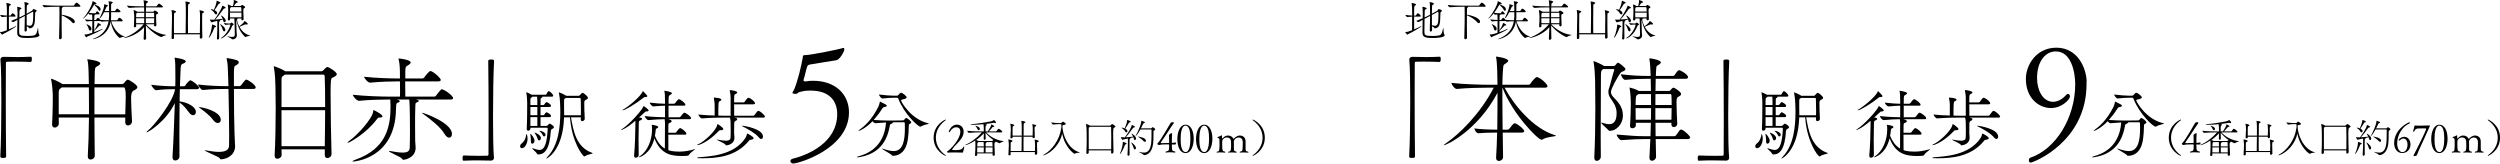 <?xml version="1.0" encoding="UTF-8"?>
<svg id="_レイヤー_2" data-name="レイヤー 2" xmlns="http://www.w3.org/2000/svg" viewBox="0 0 687.64 44.974">
  <defs>
    <style>
      .cls-1 {
        fill: #000;
        stroke-width: 0px;
      }
    </style>
  </defs>
  <g id="contents">
    <g>
      <path class="cls-1" d="M.804,9.391c-.12.048-.12.156-.18.156-.108,0-.624-.6-.624-.744,0-.012.012-.012.012-.012.612,0,.731-.036,1.871-.48.012-.732.012-2.363.012-3.742-.468.024-.852.096-1.283.12h-.012c-.204,0-.551-.42-.551-.576v-.012c.935.108,1.391.168,1.859.18,0-.636-.012-1.199-.012-1.547-.012-.468-.012-1.176-.132-1.871v-.048c0-.012,0-.024.012-.024.024,0,1.223.204,1.223.48,0,.096-.12.192-.3.264-.228.096-.252.228-.252,2.747h.396c.072,0,.096-.048.132-.108.336-.528.444-.54.479-.54.216,0,.84.564.84.803,0,.072-.048.132-.216.132h-1.631c0,1.331.012,2.806.012,3.502.684-.288,1.391-.612,1.859-.864.036-.024.072-.036.096-.036.036,0,.048.024.048.048,0,.18-2.711,1.739-3.658,2.171ZM10.842,9.679c0,.732-2.579.768-3.226.768-1.523,0-2.878-.036-2.878-1.331,0-.815.024-2.339.048-3.646-1.007.564-1.067.588-1.14.588-.228,0-.563-.192-.563-.312v-.012c.671-.264,1.223-.504,1.703-.708l.036-1.451v-.168c0-.408-.036-1.031-.084-1.427,0-.036-.012-.06-.012-.072,0-.036.012-.036.036-.036.24,0,1.139.216,1.139.444,0,.072-.072.144-.216.216-.216.096-.288.048-.324.54-.012.192-.024.875-.036,1.715.54-.24.972-.456,1.511-.756,0-2.471-.048-3.07-.132-3.394-.012-.048-.024-.072-.024-.072,0-.012.012-.012.012-.012.048,0,1.199.168,1.199.48,0,.072-.06.144-.156.204-.288.168-.324.036-.36.612-.024.504-.048,1.188-.048,1.919l1.499-.815c.072-.036.096-.144.144-.216.036-.072.06-.168.132-.24.012-.012.024-.024.048-.024.084,0,.935.24.935.456,0,.096-.096.204-.264.372-.132.12-.132.108-.144.312-.024.612-.024,1.295-.084,2.135-.084,1.163-.408,1.931-1.415,2.063-.096,0-.108-.036-.108-.036-.048-.156-.408-.372-.708-.564l.024,1.043v.024c0,.276-.276.408-.384.408-.132,0-.252-.096-.252-.348v-.036c.036-1.043.072-2.591.084-3.91l-1.523.791c-.024,1.199-.036,2.615-.036,3.358,0,1.139.024,1.355,2.351,1.355.516,0,1.007-.036,1.547-.12.923-.132.995-.948,1.235-2.051.012-.072.024-.096.036-.096.084,0,.096,1.571.228,1.703.096.108.168.228.168.348ZM9.007,3.238c-.024,0-.048.012-.072.024l-1.607.864c0,.948.012,1.967.024,2.819.312.06.6.144.852.144.696,0,.936-.696.936-2.735,0-.348-.012-.684-.012-.971,0-.096-.06-.144-.12-.144Z"/>
      <path class="cls-1" d="M16.989,10.398c0,.24-.24.396-.444.396-.156,0-.3-.096-.3-.336v-.024c.096-2.123.108-5.781.108-6.98,0-.492,0-1.295-.024-1.595h-.612c-.671,0-2.327.024-3.43.132h-.012c-.228,0-.576-.456-.576-.612v-.012c1.259.156,3.394.192,4.09.192h4.377c.084,0,.168-.048.204-.108.108-.168.504-.731.66-.731.372,0,1.104.827,1.104.995,0,.072-.06.144-.264.144h-4.629c.048.024.06.048.06.072,0,.06-.084.132-.156.156-.156.06-.156.096-.168.887,0,.276-.012.636-.012,1.055,1.175.156,3.61.924,3.61,1.919,0,.24-.144.432-.36.432-.144,0-.324-.096-.503-.348-.408-.564-1.763-1.439-2.747-1.835,0,.84-.012,1.871-.012,2.89,0,1.271.012,2.507.036,3.298v.012Z"/>
      <path class="cls-1" d="M34.35,10.051c0,.06-.84.072-1.259.348-.036.024-.084.048-.12.048-.18,0-2.063-1.583-2.519-4.521-.755,4.198-4.677,4.857-4.894,4.857-.036,0-.048,0-.048-.012,0-.036.12-.096.276-.156,2.458-.924,3.706-2.675,4.09-4.75-.563,0-1.259.012-1.931.084h-.024c-.084,0-.204-.084-.288-.18-.036.012-.084.024-.156.024h-1.559c-.012.479-.012.983-.012,1.487,0,.36,0,.732.012,1.091.816-1.295.936-1.823.972-1.967.012-.084.012-.108.036-.108.084,0,.875.408.875.6,0,.072-.084.12-.288.12h-.048c-.192,0-.18.048-.288.18-.251.312-1.199,1.247-1.259,1.283,0,.12.012.24.012.36.828-.3,1.583-.624,2.159-.887.024-.012.036-.012.048-.012.024,0,.036.012.036.048,0,.036-.024.096-.096.144-.972.576-2.315,1.211-4.186,1.991-.096.048-.132.132-.192.132-.024,0-.048-.012-.072-.036-.12-.12-.408-.708-.408-.708,0-.012.012-.024.06-.024h.084c.443,0,1.007-.12,2.003-.456.036-1.115.036-2.279.036-3.238-.419,0-.839.024-1.511.108h-.012c-.144,0-.48-.42-.48-.576.791.12,1.511.156,2.003.168v-.24c0-.528-.024-.924-.06-1.283-.192.012-.408.036-.671.072h-.012c-.084,0-.228-.204-.324-.372-.779.996-1.415,1.463-1.475,1.463q-.024,0-.024-.012c0-.036.024-.084.084-.144,1.067-1.103,2.447-3.562,2.53-4.557.012-.084,0-.12.024-.12.084,0,1.079.48,1.079.696,0,.096-.144.168-.3.168h-.024c-.072,0-.12-.012-.156-.012-.072,0-.108.024-.156.096.024,0,.048.012.084.024.276.048,1.679.456,1.679,1.283,0,.252-.132.42-.276.42-.132,0-.276-.108-.384-.396-.108-.3-.684-.864-1.043-1.187l-.096-.084c0,.012-.012.024-.024.036-.408.708-.864,1.475-1.403,2.183.671.108,1.271.12,1.655.12h.12c.024,0,.072-.036.108-.096.012-.024.276-.48.348-.48.024,0,.684.372.684.768,0,.06-.036.108-.167.108h-.959v.012c0,.06-.06.096-.084.108-.216.12-.204.024-.216.659,0,.252-.024.504-.024.768h.396c.024,0,.096-.036.132-.096.144-.24.384-.516.468-.516.024,0,.048,0,.06.012.24.108.456.324.612.564.779.084,1.667.108,2.338.108.048-.348.072-.708.072-1.067v-1.151h-1.379c-.72,1.427-1.115,1.691-1.199,1.691-.024,0-.036-.012-.036-.048,0-.036.036-.132.12-.276.06-.108,1.151-2.171,1.151-3.442,0-.12.012-.12.024-.12.072,0,1.043.276,1.043.42,0,.06-.084.132-.288.192-.156.048-.132.108-.192.24l-.479,1.043h1.235c0-.48-.012-.948-.012-1.247-.012-.588-.06-1.127-.108-1.391-.012-.036-.012-.06-.012-.072q0-.012.012-.012c.264,0,1.139.156,1.139.372,0,.072-.072.144-.192.204-.228.132-.264.144-.264.744v1.403h.959c.024,0,.12-.024.156-.084.384-.552.396-.588.54-.588.264,0,.936.624.936.815,0,.084-.06.156-.264.156h-2.327v1.355c0,.288-.024.576-.06.864h1.631c.072,0,.132-.048.168-.108.012-.024.372-.588.516-.588.288,0,.947.648.947.852,0,.072-.048.144-.228.144h-2.927c.552,1.883,1.991,3.742,3.61,4.138.084.024.132.036.132.048ZM25.151,7.904c0,.288-.192.492-.384.492-.156,0-.312-.132-.36-.444-.048-.288-.312-.84-.551-1.151-.06-.072-.096-.12-.096-.144,0,0,.012-.012.024-.012.144,0,1.367.516,1.367,1.26Z"/>
      <path class="cls-1" d="M45.726,9.631c0,.084-.863.228-1.211.516-.036.036-.072.048-.108.048-.419,0-2.771-1.331-4.282-3.202.012,1.211.036,2.435.072,3.55v.012c0,.3-.336.408-.42.408-.144,0-.264-.096-.264-.324v-.036c.06-.959.108-2.051.132-3.142-2.219,2.555-5.421,3.01-5.457,3.01-.048,0-.072-.012-.072-.036,0-.036.072-.084.204-.132,1.583-.516,3.622-1.727,5.181-3.622h-2.051c0,.18.012.372.012.552,0,.168-.204.288-.384.288-.132,0-.252-.072-.252-.228v-.036c.096-1.092.084-2.147.096-2.759,0-.132-.06-1.175-.156-1.643-.012-.048-.012-.072-.012-.096,0-.012,0-.024.012-.024.108,0,.684.276.959.456l.048.036h1.895l-.036-1.188h-.911c-.672,0-2.111.024-3.178.132h-.012c-.204,0-.576-.444-.576-.612v-.012c1.235.144,3.118.192,3.814.192h.863c-.012-.42-.06-1.235-.132-1.571-.012-.036-.012-.06-.012-.084q0-.012.012-.012s1.199.132,1.199.432c0,.072-.06.144-.144.204-.3.228-.324.06-.36.684-.012.108-.024.228-.024.348h2.746c.084,0,.156-.048.204-.108.456-.612.504-.635.6-.635.024,0,.048,0,.072.012.24.084,1.02.647,1.02.887,0,.072-.06.144-.264.144h-4.39l-.024,1.188h1.979c.06,0,.096-.024.144-.072.072-.084.132-.192.192-.228.036-.024.06-.036.096-.036.216,0,.983.492.983.684,0,.144-.204.228-.312.276-.204.096-.264.06-.276.372-.012.12-.012.276-.012.444,0,.624.048,1.523.084,2.231v.024c0,.204-.192.336-.36.336-.144,0-.276-.084-.276-.288,0-.096.012-.192.012-.288h-2.243c1.091,1.151,3.022,2.591,5.433,2.902.108.012.144.024.144.048ZM39.669,3.514h-1.919l-.06.036c-.204.132-.228.024-.24.528-.012.192-.012.408-.012.647h2.231v-1.211ZM37.438,5.025c0,.42,0,.875.012,1.355h2.207c.012-.456.012-.912.012-1.355h-2.231ZM42.38,3.646c0-.012-.024-.132-.144-.132h-2.111c0,.384-.012.791-.012,1.211h2.303c0-.42-.012-.768-.036-1.079ZM40.113,5.025c0,.444.012.899.012,1.355h2.267c.012-.504.024-.948.024-1.355h-2.303Z"/>
      <path class="cls-1" d="M55.663,10.254c0,.192-.192.36-.42.36-.156,0-.288-.084-.288-.3v-.024c0-.096.012-.408.024-.851h-7.124c0,.432.012.78.012,1.019,0,.168-.216.288-.408.288-.132,0-.252-.06-.252-.228v-.024c.012-.24.108-5.529.108-6.057,0-.492-.048-1.223-.132-1.595-.012-.036-.012-.06-.012-.072q0-.024.024-.024c.132,0,1.223.204,1.223.48,0,.072-.06.144-.168.204-.3.168-.348,0-.384.612-.012.288-.024,1.355-.024,2.555,0,.84.012,1.763.012,2.519h3.202c.036-1.223.06-3.526.06-5.289,0-.708,0-1.319-.012-1.751,0-.228-.024-1.139-.096-1.571-.012-.036-.012-.048-.012-.072,0-.024.012-.036.048-.036.156,0,1.224.168,1.224.42,0,.084-.108.168-.276.252-.252.132-.252.156-.264.6-.012.84-.036,2.627-.036,4.462,0,1.031.012,2.075.024,2.986h3.262c.024-1.403.048-3.646.048-4.486,0-.372,0-1.163-.132-1.727-.012-.036-.012-.06-.012-.084,0-.012.012-.024.024-.024.012,0,1.235.216,1.235.48,0,.072-.06.132-.18.204-.288.156-.324.012-.348.624,0,.108-.012.648-.012,1.367,0,1.595.024,4.102.06,4.773v.012Z"/>
      <path class="cls-1" d="M59.435,7.28c0,.084-.084.156-.288.204-.18.036-.192.108-.252.276-.612,1.691-1.331,2.639-1.451,2.639-.024,0-.036-.012-.036-.036,0-.036.012-.084.048-.156.587-1.176.852-2.866.852-3.346,0-.12.012-.12.024-.12.24,0,1.103.348,1.103.54ZM62.098,5.673c0,.264-.18.444-.36.444-.156,0-.3-.132-.348-.444-.012-.108-.036-.228-.072-.324-.228.072-.54.168-.888.252.084.036.12.084.12.132,0,.048-.036.096-.132.144-.156.084-.144.048-.156.48,0,.168-.012.408-.012.708,0,.935.024,2.363.036,3.394,0,.24-.216.42-.396.42-.12,0-.228-.096-.228-.3v-.06c.096-1.247.12-2.519.12-4.09,0-.252-.012-.492-.024-.672-.504.12-.984.216-1.224.276-.12.024-.204.144-.288.144-.12,0-.528-.648-.528-.78,0-.012,0-.024.024-.024s.048.012.084.012c.18.012.384.024.576.024s.36-.012.468-.012h.096c.719-.911,2.002-3.034,2.159-3.73.024-.084.024-.108.048-.108.108,0,.899.36.899.576,0,.084-.096.168-.336.192-.12.012-.192.06-.276.18-.575.816-1.511,2.099-2.267,2.866.708-.048,1.523-.12,2.063-.204-.12-.3-.3-.552-.432-.756-.048-.072-.06-.108-.06-.144,0-.012.012-.024.024-.024.264,0,1.307.864,1.307,1.427ZM60.646.78c0,.072-.096.156-.312.192-.144.024-.18.06-.252.18-.252.468-.744,1.199-1.08,1.643.66.312.732.636.732.791,0,.216-.144.384-.312.384-.132,0-.264-.084-.384-.3-.264-.504-.672-.755-.959-.995-.072-.06-.108-.096-.108-.12s.024-.036.072-.036c.312,0,.731.168.791.192.66-1.523.708-2.027.744-2.399.012-.096.012-.12.036-.12s.048.012.084.024c.024.012.947.36.947.564ZM61.99,8.216c0,.24-.156.408-.324.408-.144,0-.288-.108-.36-.36-.156-.54-.444-1.139-.744-1.523-.048-.06-.072-.096-.072-.12,0,0,0-.012.012-.012.216,0,1.487.936,1.487,1.607ZM64.292,6.716c0,.108-.132.168-.204.216-.084.048-.18.06-.252.264-.888,2.471-2.759,3.382-3.022,3.382-.048,0-.072-.012-.072-.036,0-.036.06-.096.168-.168,1.631-1.007,2.458-3.262,2.458-3.55,0-.048-.036-.072-.084-.072h-.264c-.168,0-.528.024-.983.096-.132,0-.456-.42-.456-.528.576.108,1.067.144,1.367.144h.324c.048,0,.096-.048.132-.084.06-.06.204-.18.251-.18.132,0,.636.36.636.516ZM68.85,9.799c0,.084-.804.096-1.248.372-.024.012-.048.024-.072.024-.048,0-.084-.024-.12-.048-1.043-.983-1.907-2.303-2.363-4.666-.048.084-.048.444-.048.528,0,.66.06,2.579.072,2.866,0,.096.084.708.084.827v.024c0,.66-.6,1.104-1.116,1.104-.216,0-.264-.072-.288-.096-.168-.228-1.283-.672-1.283-.744,0-.012.012-.012.036-.012.036,0,.096,0,.192.024.456.096.852.156,1.164.156.72,0,.72-.348.72-.78,0-1.379-.072-4.018-.12-4.294h-1.175v.264c0,.168-.192.288-.36.288-.132,0-.252-.072-.252-.228v-.036c.06-.576.096-1.979.096-2.423,0-.036,0-1.139-.12-1.619-.012-.036-.012-.06-.012-.072,0-.024.012-.036.024-.036.168,0,.671.264.863.384l.06.048h.48c.036-.12.24-.743.24-1.235,0-.132,0-.264-.012-.348,0-.06.012-.072.036-.072.108,0,1.091.348,1.091.576,0,.084-.12.168-.36.204-.132.024-.168.096-.228.18-.168.264-.312.492-.48.696h1.775c.084,0,.108-.012.144-.048.252-.252.264-.252.336-.252.108,0,.839.42.839.636,0,.12-.168.192-.264.252-.228.12-.252.156-.252.696,0,.684.06,1.931.084,2.327v.012c0,.192-.204.324-.372.324-.132,0-.252-.072-.252-.252,0-.084.012-.168.012-.264h-1.139c.072.036.096.072.096.12,0,.06-.048.12-.144.156l-.06.036c.144.66.36,1.295.647,1.859.108-.072,1.271-.924,1.427-1.439.012-.036.024-.048.036-.048.108,0,.912.612.912.84,0,.084-.096.132-.264.132-.06,0-.12,0-.192-.012-.06-.012-.12-.024-.18-.024-.072,0-.144.012-.216.048-.384.168-1.043.468-1.451.624.624,1.151,1.547,2.027,2.818,2.363.108.024.156.048.156.06ZM66.224,1.967h-2.615l-.216.132c-.132.06-.144.264-.144,1.067h3.167q0-1.199-.192-1.199ZM63.249,3.478c0,.396.012.768.024,1.295h3.13c0-.408.012-.864.012-1.295h-3.167Z"/>
      <path class="cls-1" d="M.12,16.336c0-.416.384-.704.8-.704,1.6.032,2.784.064,3.936.064s2.24-.032,3.584-.096c.064,0,.224.032.256.16.064.128.064.32.064.544,0,.16,0,.736-.352.736-.832-.032-2.688-.096-4.416-.096-.704,0-1.408,0-2.016.032-.288,0-.352.128-.352.416-.032,1.696-.032,5.12-.032,9.055,0,5.567.032,12.191.096,16.511,0,.288-.032.48-.8.48-.512,0-.8-.032-.8-.448.192-3.488.288-9.567.288-15.135,0-4.896-.064-9.407-.256-11.455v-.064Z"/>
      <path class="cls-1" d="M37.783,23.984c0,.384-.48.672-1.024.928q-.704.32-.704,2.048c0,1.472.128,3.968.256,6.304v.064c0,.736-.576,1.184-1.088,1.184-.416,0-.768-.256-.768-.864v-1.312h-8.479c.032,3.584.032,7.327.096,10.463v.032c0,.608-.576,1.056-1.152,1.056-.416,0-.768-.256-.768-.864v-.096c.16-2.688.288-6.656.32-10.591h-8.319c0,.48.032,1.024.032,1.6v.032c0,.704-.672,1.12-1.12,1.12-.416,0-.736-.256-.736-.896v-.096c.192-3.488.192-6.591.192-7.583,0-.768-.128-3.168-.448-4.576-.032-.096-.032-.192-.032-.224q0-.064.032-.064c.256,0,2.336.896,3.104,1.472h7.263c0-.576-.032-1.088-.032-1.568-.032-.672,0-3.712-.352-5.024-.032-.096-.064-.16-.064-.192l.032-.032c.48,0,3.552.448,3.552,1.12,0,.224-.256.48-.64.704-.608.352-.8.256-.864,1.536-.032.736-.032,1.92-.064,3.456h7.583c.16,0,.352-.064.512-.256.512-.704.864-.96,1.088-.96.192,0,2.592,1.344,2.592,2.08ZM24.472,29.136c0-1.824,0-3.584-.032-5.088h-7.423l-.192.128c-.672.448-.672.64-.672,1.728v5.536h8.319v-2.304ZM34.583,26.64c0-1.984-.192-2.592-.48-2.592h-8.127v7.391h8.479c.032-1.952.128-3.52.128-4.8Z"/>
      <path class="cls-1" d="M54.744,24.112c0,.192-.096.416-.544.416h-4.736l-.064,3.36c2.016.224,4.479,1.408,4.479,2.912,0,.512-.32.896-.768.896-.352,0-.768-.256-1.184-.832-.672-.928-1.536-2.016-2.528-2.656-.032,2.784-.064,5.887-.064,9.023,0,1.92,0,3.872.032,5.792,0,.672-.608,1.12-1.152,1.12-.416,0-.768-.256-.768-.896v-.096c.256-4.0.48-9.919.64-14.815-2.4,5.088-7.359,8.063-7.744,8.063-.032,0-.064-.032-.064-.032,0-.096.16-.256.448-.48,1.664-1.312,6.943-7.936,7.423-11.359h-.288c-1.248,0-2.944.032-4.927.288h-.032c-.384,0-1.28-1.152-1.28-1.504,2.368.352,4.992.416,6.303.416h.288c0-.768.032-1.408.032-1.984,0-4-.032-4.672-.192-5.632-.032-.128-.032-.192-.032-.224s0-.032.032-.032c.064,0,3.04.384,3.04,1.024,0,.16-.128.352-.48.512-.576.288-.864.16-.928,1.376-.064,1.184-.128,2.912-.192,4.96h1.12c.096,0,.288-.096.384-.256.256-.416.992-1.376,1.408-1.376.064,0,.096,0,.128.032.64.288,1.76,1.152,2.176,1.824.032.032.032.096.032.16ZM70.327,24.08c0,.192-.16.384-.672.384h-5.312c0,4.511.064,9.951.16,12.159.032.672.16,3.104.16,3.712-.032,2.112-1.92,3.392-3.872,3.488-.352,0-.224-.192-.416-.384-.384-.384-4.063-1.824-4.063-2.08,0,0,.032-.032.096-.032.096,0,.224.032.416.064,1.376.256,2.496.384,3.392.384,1.92,0,2.752-.608,2.784-1.696,0-.736.032-1.664.032-2.688,0-3.616-.096-8.639-.192-12.927h-.736c-1.536,0-3.776.032-6.271.288h-.032c-.512,0-1.312-1.152-1.312-1.504,2.848.352,6.112.448,7.711.448h.64c-.16-5.472-.192-6.112-.48-7.455-.032-.096-.032-.16-.032-.192s0-.064.064-.064c.416,0,2.144.352,2.72.576.384.16.576.352.576.576,0,.224-.16.416-.448.64-.672.48-.864.064-.896,1.952v3.968h1.568c.096,0,.32-.096.416-.256.32-.448.704-.928,1.152-1.44.064-.064.192-.096.288-.096.384,0,2.56,1.376,2.56,2.176ZM60.728,32.943c0,.512-.32.896-.8.896-.384,0-.896-.256-1.376-.928-.8-1.12-2.4-2.336-3.552-3.168-.224-.16-.352-.256-.352-.288h.064c.992,0,6.016,1.184,6.016,3.488Z"/>
      <path class="cls-1" d="M92.631,20.4c0,.384-.48.64-1.088.928-.544.256-.608.352-.608,4.479,0,4.672.128,12.639.256,16.511v.032c0,.704-.608,1.12-1.12,1.12-.384,0-.736-.224-.736-.8v-1.6h-11.903c0,.512.032,1.056.032,1.536,0,.64-.64,1.056-1.184,1.056-.384,0-.736-.224-.736-.832v-.096c.192-3.744.288-8.415.288-12.831,0-2.08-.032-4.128-.064-5.983,0-.896-.128-3.936-.416-5.28-.032-.16-.064-.256-.064-.32s.032-.096.096-.096c.096,0,2.048.672,2.976,1.312l.128.064h9.887c.192,0,.416-.096.576-.288.128-.192.768-.768.864-.8.128-.064.192-.096.288-.096.192,0,2.528,1.28,2.528,1.984ZM89.303,20.912c0-.16-.16-.384-.352-.384h-10.591l-.256.192c-.64.416-.672.448-.672,1.472v7.263h12c0-3.616-.032-6.751-.128-8.543ZM77.432,30.319v9.887h11.903c.032-3.2.096-6.688.096-9.887h-12Z"/>
      <path class="cls-1" d="M105.209,32.015c0,.192-.256.32-.832.32-.384,0-.416.064-.736.48-2.848,3.84-7.552,6.464-7.936,6.464-.064,0-.096,0-.096-.064,0-.064.128-.224.416-.448,2.336-1.632,6.496-6.24,6.624-8.159,0-.32.096-.32.128-.32.16,0,2.432,1.184,2.432,1.728ZM124.631,26.992c0,.192-.16.384-.704.384h-9.535l.384.096c.288.064.416.16.416.288,0,.096-.096.192-.288.288-.704.32-.608.192-.672,1.376-.064,1.472-.064,3.456-.064,5.312,0,1.504,0,2.976.032,4.032,0,.384.128,1.376.128,1.952-.096,2.784-3.104,3.232-3.328,3.232-.288,0-.384-.224-.544-.416-.32-.384-3.488-1.696-3.488-1.952,0-.032.032-.064.128-.064s.224.032.448.064c1.344.256,2.4.384,3.2.384,1.28,0,1.919-.352,1.952-1.312.064-1.568.064-3.328.064-5.056,0-5.535-.128-7.775-.192-8.223h-3.424c.224.064.8.192.8.416,0,.16-.16.32-.352.384-.48.192-.64.032-.672,1.792-.16,13.855-11.775,14.463-11.775,14.463-.128,0-.192-.032-.192-.064,0-.096.352-.288.896-.48,8.543-3.04,9.567-9.247,9.567-14.591,0-.736-.032-1.6-.064-1.92h-.384c-1.792,0-5.375.064-8.224.352h-.032c-.608,0-1.664-1.248-1.664-1.664,3.296.384,8.191.512,10.047.512h2.912c.032-.416.032-.928.032-1.44,0-.992-.032-2.08-.032-2.752h-.512c-1.792,0-4.832.064-7.68.352h-.032c-.608,0-1.632-1.216-1.632-1.632,3.295.384,7.615.48,9.471.48h.384v-1.248c0-1.44-.064-2.816-.352-3.968-.032-.096-.032-.16-.032-.224,0-.032,0-.064.064-.064.16,0,3.264.32,3.264,1.088,0,.224-.192.448-.384.576-.96.608-1.056.48-1.088,1.952v1.888h4.704c.192,0,.416-.128.512-.288.384-.576,1.376-1.76,1.664-1.76.064,0,.128,0,.192.032,1.056.384,2.688,1.984,2.688,2.4,0,.224-.16.416-.704.416h-9.087c0,1.568,0,3.264.032,4.192h7.935c.224,0,.448-.128.544-.288.416-.64,1.376-1.76,1.536-1.76s.32.096.416.16c1.088.384,2.72,1.792,2.72,2.304ZM124.311,36.847c0,.608-.32,1.024-.768,1.024-.384,0-.832-.288-1.312-1.088-1.12-1.888-3.872-4.032-6.047-5.6-.064-.032-.096-.096-.096-.128,0-.032.032-.032.096-.032.256,0,8.127,2.688,8.127,5.824Z"/>
      <path class="cls-1" d="M135.865,43.47c0,.416-.384.704-.8.704-1.568-.032-2.784-.064-3.936-.064s-2.24.032-3.584.096c-.064,0-.224-.032-.256-.16-.032-.128-.064-.32-.064-.544,0-.16,0-.736.352-.736.832.032,2.688.096,4.416.096.704,0,1.408,0,2.016-.032.288,0,.352-.128.352-.416.032-1.696.032-5.12.032-9.055,0-5.568-.032-12.191-.096-16.511,0-.288.032-.48.832-.48.48,0,.768.032.768.448-.192,3.488-.288,9.567-.288,15.135,0,4.896.064,9.407.256,11.455v.064Z"/>
      <path class="cls-1" d="M145.11,38.115c0,1.344-.735,2.646-1.554,2.646-.147,0-.504-.063-.504-.546,0-.231.126-.504.462-.777.882-.693,1.113-1.659,1.26-2.499.021-.063.042-.084.063-.084s.063.021.063.063c.147.378.21.798.21,1.197ZM152.354,34.987c0,.189-.168.336-.546.525-.231.126-.273.231-.294.441-.315,5.249-1.785,6.53-3.464,6.53h-.042c-.168,0-.231-.042-.294-.189-.231-.483-1.344-1.323-1.344-1.491,0-.021.021-.042.042-.042.042,0,.105.021.189.042.672.21,1.26.441,1.785.441,1.617,0,2.079-2.415,2.268-5.837,0-.147-.084-.273-.252-.273h-4.514v.252c0,.336-.336.567-.609.567-.21,0-.399-.126-.399-.462v-.042c.147-2.394.105-6.614.126-7.244,0-.168-.063-1.911-.231-2.646-.021-.063-.021-.126-.021-.147s0-.042.021-.042c.168,0,1.239.546,1.491.693h3.821c.042,0,.168-.063.21-.168.021-.063.399-.819.609-.819.063,0,.105,0,.147.021.588.294,1.113,1.008,1.113,1.197,0,.126-.105.294-.378.294h-2.667c.042.042.063.084.063.105,0,.084-.105.168-.168.189-.315.147-.315.189-.315.504,0,.462-.021.966-.021,1.512h.756c.042,0,.21-.063.273-.168.021-.021.42-.651.609-.651.042,0,.084.021.105.021.252.126,1.134.546,1.134,1.008,0,.147-.105.315-.399.315h-2.478v2.268h.777c.042,0,.189-.063.252-.168.105-.147.441-.651.609-.651.042,0,.084.021.105.021.252.126,1.134.546,1.134,1.008,0,.147-.105.315-.399.315h-2.478v2.415h1.554c.273,0,.315-.063.399-.168.147-.189.441-.462.525-.462.21,0,1.197.588,1.197.987ZM147.021,38.703c0,.441-.273.819-.609.819-.21,0-.378-.168-.378-.567v-.315c0-.504-.105-1.344-.168-1.659-.021-.063-.021-.105-.021-.126s0-.042.021-.042c.252,0,1.134,1.176,1.155,1.848v.042ZM147.797,28.646c0-.714,0-1.596-.063-2.058h-1.281c-.042.042-.084.105-.147.147-.378.273-.42.21-.42.882v1.281h1.911v-.252ZM147.797,29.423h-1.911v2.268h1.911v-2.268ZM147.797,32.215h-1.911v2.415h1.911v-2.415ZM148.784,37.989c0,.357-.252.63-.504.63-.168,0-.315-.105-.399-.42-.126-.525-.504-1.176-.777-1.554-.042-.063-.063-.105-.063-.126,0,0,0-.021.021-.021.441,0,1.722.735,1.722,1.491ZM150.065,37.044c0,.273-.189.483-.399.483-.147,0-.294-.105-.399-.357-.126-.357-.504-.819-.861-1.092-.021-.021-.042-.042-.042-.063s.042-.042.084-.042c.546,0,1.617.504,1.617,1.071ZM163.02,42.167c0,.168-1.323.252-2.079.777-.063.042-.147.084-.231.084-.378,0-3.464-3.947-3.926-10.75h-1.638c-.294,9.322-4.787,11.338-4.829,11.338s-.042,0-.042-.042c0-.063.105-.231.399-.546,2.96-3.149,3.443-8.251,3.443-12.178,0-1.302-.063-3.989-.378-5.249-.021-.084-.021-.147-.021-.168s0-.042.021-.042c.147,0,1.407.567,1.911.903l.105.063h3.422c.126,0,.273-.105.336-.21.105-.147.462-.504.546-.567.084-.042.126-.063.189-.063.189,0,1.47.945,1.47,1.407,0,.21-.21.357-.462.483-.525.252-.546.294-.546,1.113,0,.777.021,2.541.126,4.136v.021c0,.42-.462.651-.672.651-.231,0-.42-.147-.42-.504v-.042c0-.147.021-.336.021-.504h-2.708c.63,3.59,1.365,8.125,5.711,9.721.168.063.252.105.252.168ZM159.786,30.473c0-1.659-.063-3.275-.063-3.338s-.063-.189-.252-.189h-3.821c-.042.042-.105.063-.168.105-.336.21-.315.105-.336,1.008v1.029c0,.483.021,1.197.021,2.079v.546h4.598c0-.399.021-.819.021-1.239Z"/>
      <path class="cls-1" d="M178.406,30.368c0,.147-.147.273-.609.294-.294,0-.294.063-.588.336-.504.441-.966.882-1.449,1.323.441.042.84.084.84.378,0,.126-.105.252-.315.336-.567.252-.546.189-.588,1.029-.042,1.134-.063,2.688-.063,4.262s.021,3.128.042,4.283v.021c0,.651-.777.756-.777.756-.273,0-.483-.168-.483-.567v-.147c.231-2.142.336-6.236.336-7.643,0-.084.021-1.281.021-1.827-2.394,2.1-3.758,2.562-3.926,2.562q-.042,0-.042-.021c0-.042.105-.126.294-.252,2.163-1.407,5.543-5.249,5.879-6.236.021-.063.042-.105.084-.105s1.344.945,1.344,1.218ZM178.049,26.42c0,.126-.105.273-.441.273h-.252c-.126,0-.189.021-.378.189-2.1,1.68-5.081,3.464-5.711,3.464-.042,0-.063-.021-.063-.042,0-.042.084-.105.231-.189,1.26-.714,4.724-3.443,5.333-4.976.021-.042.042-.084.063-.084,0,0,.924.861,1.176,1.26.021.021.042.063.042.105ZM191.15,41.013c.021,0,.042,0,.042.021,0,.126-1.281.882-1.638,1.512-.147.273-.315.357-1.953.357-2.771,0-5.837-.336-7.601-4.85-1.071,4.43-4.115,5.207-4.22,5.207-.042,0-.063,0-.063-.042s.105-.147.357-.315c2.016-1.323,3.275-4.346,3.275-7.307,0-.42-.021-.882-.084-1.155v-.063q0-.042.042-.042c.063,0,1.743.168,1.743.609,0,.126-.105.252-.357.357-.294.126-.315.105-.357.735-.042.462-.105.903-.189,1.344.567,1.365,1.407,2.708,2.729,3.485.021-.672.021-1.47.021-5.585,0-.252.021-.567.021-.924,0-.567-.021-1.197-.105-1.575-1.155.021-2.855.084-4.451.252h-.021c-.378,0-1.008-.819-1.008-1.092v-.021c1.827.231,4.22.315,5.585.336v-3.191c-.861.021-1.68.063-3.191.21h-.021c-.378,0-1.008-.777-1.008-1.029v-.021c1.701.21,3.128.294,4.22.315v-.588c0-1.911-.063-2.415-.168-2.834-.021-.063-.021-.105-.021-.126s0-.021.021-.021c.294,0,2.058.294,2.058.672,0,.168-.189.315-.462.462-.315.168-.42.231-.441,1.071,0,.399-.021.84-.021,1.365h1.449c.126,0,.294-.084.378-.189.798-1.071.966-1.071,1.008-1.071.399,0,1.806,1.071,1.806,1.512,0,.147-.084.273-.441.273h-4.199v3.191h2.96c.126,0,.294-.084.357-.189.273-.378.84-1.071,1.008-1.071.378,0,1.869,1.008,1.869,1.533,0,.126-.084.252-.42.252h-5.858c.525.147.945.273.945.546,0,.126-.105.273-.273.357-.504.273-.63.063-.63.903,0,.189-.021.945-.021,1.932h1.932c.126,0,.21-.084.273-.189.168-.273.798-1.092,1.05-1.092.042,0,.084,0,.126.021.63.252,1.596,1.134,1.596,1.512,0,.126-.084.273-.441.273h-4.535c0,1.575,0,3.443.021,4.262.189.063,1.071.399,2.96.399,1.386,0,2.771-.231,4.094-.63.126-.042.21-.063.252-.063Z"/>
      <path class="cls-1" d="M198.188,35.806c-.21,0-.357.063-.504.231-2.688,2.855-5.249,3.884-5.816,3.884-.063,0-.105,0-.105-.042s.126-.147.378-.252c1.386-.567,4.829-3.59,5.144-5.312.021-.105.021-.189.105-.189s1.554,1.008,1.554,1.344c0,.189-.168.336-.546.336h-.21ZM206.691,38.409c-.294.042-.378.042-.462.084-.063.042-.105.084-.231.231-3.527,4.283-8.545,4.808-12.829,4.808-1.113,0-1.407-.021-1.407-.126,0-.063.168-.126.357-.147,3.149-.252,9.7-.504,12.871-5.249.315-.483.336-.63.462-1.155.021-.063.063-.126.126-.126.021,0,1.701.84,1.701,1.281,0,.168-.168.336-.588.399ZM201.988,32.341c.693.168.798.231.798.441,0,.147-.126.294-.252.357-.462.21-.588.336-.588.945,0,.462-.021,1.47-.021,2.121v.42c0,.252.084.84.084,1.302,0,1.722-1.89,2.058-2.268,2.058-.105,0-.105-.063-.189-.189-.273-.42-2.415-1.26-2.415-1.386,0-.021.021-.021.063-.021s.147,0,.315.042c.861.168,1.575.273,2.142.273.798,0,1.239-.231,1.281-.819.042-.546.042-1.365.042-2.142,0-2.1-.021-2.876-.21-3.401h-1.428c-1.176,0-4.367.042-6.257.231h-.021c-.378,0-.966-.798-.966-1.071,1.197.147,2.939.231,4.472.273v-2.792c0-.819-.147-1.638-.231-2.016,0-.042-.021-.063-.021-.084,0,0,0-.042.21-.042,1.869.126,1.89.483,1.89.567,0,.189-.294.399-.567.504-.21.084-.273.294-.273,3.884.777.021,1.449.042,1.827.042h1.554v-4.913c0-.819-.147-1.596-.231-1.974,0-.042-.021-.063-.021-.084,0-.084.063-.084.189-.084.315.021,1.89.252,1.89.63,0,.21-.315.399-.588.525-.252.105-.273.252-.273,2.226h2.583c.147,0,.294-.105.357-.21.084-.147.693-1.071,1.008-1.071.042,0,.084,0,.126.021.735.252,1.68,1.113,1.68,1.512,0,.126-.105.273-.462.273h-5.291c0,1.113.021,2.394.021,3.149h5.249c.147,0,.294-.126.357-.231.588-.84.84-1.113,1.029-1.113.042,0,.084,0,.126.021.714.252,1.701,1.26,1.701,1.554,0,.126-.105.273-.462.273h-7.958ZM208.686,37.758c-.903-1.092-2.876-2.226-4.577-3.065-.063-.021-.084-.063-.084-.084s.021-.021.084-.021c.651,0,5.753.861,5.753,2.981,0,.357-.189.651-.462.651-.21,0-.441-.126-.714-.462Z"/>
      <path class="cls-1" d="M233.517,30.91c0,9.963-13.817,14.063-15.334,14.063-.492,0-.779-.328-.779-.656,0-.287.205-.533.615-.656,3.895-.943,12.218-4.264,12.259-12.218,0-4.264-2.747-6.519-7.257-6.519-.533,0-1.107,0-1.722.082-.328.041-.82.205-1.312.287-.615.123-.492.533-1.23.533-.246,0-.779-.082-.779-.287,0-.246.328-.615.451-.902,1.025-2.419,2.05-6.806,2.378-8.815.041-.164-.082-.656.492-.656h.164c1.558,0,9.758-1.722,10.004-1.845.164-.082.328-.123.451-.123.205,0,.328.082.328.328,0,.656-1.271,2.87-2.173,3.034-2.378.41-5.002.779-7.298,1.189-.369.082-.656.205-.779.615-.369,1.148-.615,2.542-.943,3.485-.041.082-.041.164-.041.205,0,.287.246.328.451.328h.205c.615-.123,1.312-.164,1.968-.164,6.191,0,9.881,3.772,9.881,8.692Z"/>
      <path class="cls-1" d="M245.474,42.839c-.126,0-.168-.126-.21-.189-.126-.252-2.688-1.617-2.688-1.785,0,0,.021-.021.042-.021.042,0,.126.021.294.084,1.239.42,2.163.63,2.897.63,2.75,0,3.086-3.338,3.086-6.425,0-.378,0-.756-.021-1.134,0-.21-.021-.378-.315-.378l-3.002.021c.021.021.021.042.021.063,0,.126-.21.273-.462.378-.231.105-.294.042-.42.756-.945,5.228-4.052,7.685-8.314,8.377-.252.042-.441.063-.567.063-.105,0-.147-.021-.147-.042,0-.063.231-.189.546-.273,2.037-.567,6.992-2.289,7.496-9.28-.903.042-1.974.126-2.96.21h-.021c-.231,0-.525-.273-.735-.546-1.806,1.869-3.527,2.667-3.821,2.667-.042,0-.042-.021-.042-.042,0-.042.084-.126.273-.273,1.239-.903,3.275-2.541,5.186-6.32.21-.441.336-.966.399-1.281.021-.084,0-.147.063-.147.021,0,.042,0,.084.021,1.743.861,1.764.882,1.764,1.113,0,.147-.147.273-.588.357-.357.063-.42.063-.672.462-.756,1.197-1.554,2.226-2.331,3.086,1.47.126,3.296.168,4.472.168h.588l3.002-.042c.231,0,.252-.084.336-.168.21-.21.231-.315.378-.441.063-.042.105-.063.168-.063.273,0,1.386.861,1.386,1.218,0,.147-.105.273-.42.42-.252.126-.231.147-.252.693-.063,2.436-.21,4.514-1.008,6.005-.756,1.407-2.016,2.058-3.254,2.058h-.231ZM245.81,26.882c-.63,0-1.911.063-3.107.21h-.021c-.294,0-.924-.84-.924-1.092,1.533.21,3.38.315,4.01.315h.987c.105,0,.252-.084.336-.189.126-.168.567-.63.756-.63.357,0,1.533.945,1.533,1.26,0,.231-.294.399-.63.483-.567.147-.903.147-.903.357,0,.42,2.75,5.228,7.391,6.278.168.042.231.063.231.105,0,.168-1.407.336-2.121.798-.063.042-.126.063-.189.063-.693,0-4.472-3.569-6.047-7.622-.105-.273-.21-.336-.42-.336h-.882Z"/>
      <path class="cls-1" d="M260.053,42.877c-.033,0-3.257-1.375-3.257-4.995,0-3.63,3.212-5.006,3.268-5.006.066,0,.099.044.099.099,0,.033-.022.077-.066.11-1.145.803-2.685,2.376-2.685,4.797s1.54,4.005,2.685,4.808c.044.033.055.066.055.099,0,.055-.033.088-.099.088Z"/>
      <path class="cls-1" d="M264.892,41.864c-.011.022-.033.088-.099.11,0,0-1.056-.044-2.2-.044-.638,0-1.298.011-1.826.055-.088,0-.319-.132-.319-.242,0-.022.022-.044.055-.066.946-.539,3.642-3.4,3.642-5.457,0-.649-.264-1.21-1.144-1.21-.737,0-1.331.528-1.738,1.254-.033.066-.088.099-.143.099-.088,0-.165-.077-.165-.165,0,0,.616-1.914,2.233-1.914,1.155,0,1.87.836,1.87,1.936,0,.594-.198,1.254-.638,1.903-.737,1.1-1.914,2.002-2.519,2.959-.011.022-.022.033-.022.044,0,.055.066.099.11.121.264.022.484.044.77.044,1.045,0,1.915-.055,2.233-.924.011-.022.044-.033.077-.033.077,0,.165.033.165.088v.011c-.154.825-.297,1.111-.341,1.43Z"/>
      <path class="cls-1" d="M276.112,38.861c0,.077-.726.209-1.078.495-.033.033-.066.044-.099.044-.132,0-.759-.297-1.078-.484.022.033.022.055.022.077,0,.099-.143.154-.22.198-.099.044-.132.132-.132.528,0,.572.066,2.079.11,2.805v.022c0,.187-.187.308-.363.308-.132,0-.264-.088-.264-.264v-.396h-4.225v.429c0,.165-.209.286-.374.286-.132,0-.231-.066-.231-.209v-.033c.099-1.012.099-2.145.11-2.739,0-.869-.033-1.199-.044-1.265-1.276.825-2.53,1.287-2.706,1.287-.044,0-.066-.011-.066-.033,0-.044.066-.088.187-.143,1.276-.539,2.883-1.617,4.401-3.355h-.374c-.627,0-2.134.022-3.146.121h-.011c-.198,0-.473-.407-.473-.561v-.011c1.167.143,3.026.176,3.675.176h.869c0-.77,0-1.518-.088-1.98-.958.099-2.046.165-3.114.165-.198,0-.429,0-.429-.099,0-.033.033-.055.143-.066,1.672-.121,4.214-.517,5.512-.792.363-.077.583-.242.715-.33.044-.033.066-.044.088-.044.033,0,.528.473.528.759,0,.077-.055.121-.132.121-.044,0-.088-.022-.143-.044-.066-.033-.165-.066-.253-.066-.033,0-.055.011-.077.011-.528.088-1.386.22-2.388.33.352.055.495.121.495.209,0,.055-.044.11-.121.143-.22.121-.231.044-.253.484-.011.231-.011.682-.011,1.199h.627c.814-1.32.847-1.375.946-1.87.011-.066.011-.077.022-.077.011,0,.033.011.077.022.011,0,.759.385.759.539,0,.066-.066.132-.253.132h-.033c-.121,0-.187.066-.242.121-.22.253-.671.836-.99,1.133h1.936c.077,0,.154-.044.187-.099.132-.176.297-.44.462-.594.033-.022.077-.033.121-.033.253,0,1.001.627,1.001.869,0,.066-.055.132-.242.132h-4.181c.913,1.012,2.542,2.112,4.709,2.398.088.011.132.022.132.044ZM269.511,35.461c0,.209-.165.363-.33.363-.121,0-.242-.077-.308-.297-.077-.242-.308-.594-.517-.814-.044-.055-.077-.088-.077-.11,0-.011.022-.011.044-.011.088,0,1.188.286,1.188.869ZM271.074,36.496c.011.528.022,1.111.044,1.628v.011c0,.187-.165.308-.319.308-.11,0-.22-.077-.22-.275v-.011l.022-1.507c-.649.737-1.364,1.353-2.09,1.848.044.011.22.077.638.286h3.718c.066,0,.121-.033.154-.088.11-.154.209-.154.22-.154h.033c-.836-.583-1.672-1.353-2.2-2.046ZM268.785,40.544v1.375h1.793c.011-.473.022-.759.022-1.111v-.264h-1.815ZM270.545,39.07h-1.43l-.055.044c-.209.143-.209.033-.242.517-.011.198-.022.407-.022.638h1.793c0-.363,0-.902-.044-1.199ZM272.966,39.191c0-.011-.011-.121-.154-.121h-1.485c.033.022.044.044.044.077,0,.066-.088.143-.187.187-.055.022-.077.099-.077.22-.011.242-.011.473-.011.715h1.914c-.011-.429-.022-.803-.044-1.078ZM273.01,40.544h-1.914v1.375h1.914v-1.375Z"/>
      <path class="cls-1" d="M285.242,39.565v.374c0,.572.011,1.584.055,2.277v.011c0,.165-.187.341-.396.341-.143,0-.264-.088-.264-.275v-.022c0-.099.011-.253.022-.44h-6.678v.649c0,.154-.198.264-.374.264-.121,0-.231-.055-.231-.209v-.022c.044-.759.11-2.409.11-2.596,0-.451-.055-1.133-.132-1.485-.011-.033-.011-.055-.011-.066q0-.022.022-.022c.044,0,1.133.154,1.133.44,0,.066-.055.132-.154.187-.275.154-.319,0-.352.561-.011.187-.011.253-.011,2.002h3.003c.011-.814.033-2.431.044-3.927h-2.508v.242c0,.121-.198.22-.363.22-.132,0-.231-.055-.231-.176v-.011c.055-.88.11-2.156.11-2.343,0-.429-.055-1.089-.132-1.43-.011-.044-.011-.066-.011-.077s0-.011.011-.011c.198,0,1.089.253,1.089.429,0,.055-.044.11-.143.165-.264.154-.286.011-.319.55-.011.198-.022.462-.022.759,0,.396.011.858.011,1.375h2.508c.011-.528.011-1.034.011-1.474,0-.429,0-.803-.011-1.067,0-.209-.011-1.023-.099-1.452,0-.022-.011-.044-.011-.055,0-.022.011-.022.022-.022.088,0,1.122.132,1.122.374,0,.077-.099.154-.253.231-.231.121-.242.143-.242.55,0,.561-.011,1.661-.022,2.916h2.487c.022-.484.033-1.144.033-1.562,0-.517-.022-1.155-.11-1.518-.011-.033-.011-.055-.011-.066q0-.022.022-.022c.11,0,1.078.22,1.078.418,0,.066-.044.121-.154.176-.253.143-.297,0-.319.55v.429c0,.473.011,1.21.055,1.98v.022c0,.154-.154.297-.363.297-.132,0-.253-.077-.253-.264v-.022l.011-.11h-2.486c0,.671-.011,1.386-.011,2.057,0,.671.011,1.32.011,1.87h3.135c.022-.506.033-1.122.033-1.518,0-.682-.077-1.353-.121-1.551-.011-.033-.011-.055-.011-.066q0-.022.022-.022c.066,0,1.144.22,1.144.44,0,.066-.055.121-.165.187-.264.143-.308,0-.33.561Z"/>
      <path class="cls-1" d="M297.045,41.941c0,.066-.946.044-1.386.319-.044.022-.077.044-.11.044-.121,0-2.641-1.705-3.389-5.556-.55,2.772-2.816,5.182-4.907,5.919-.132.044-.22.066-.264.066-.044,0-.055-.011-.055-.033,0-.044.099-.132.22-.198,2.157-1.144,4.302-4.071,4.709-7.107l.077-.517c-.011-.165-.011-.341-.011-.517,0-.121-.033-.22-.143-.22h-.572c-.33,0-.913.044-1.54.121h-.011c-.154,0-.506-.451-.506-.583.803.11,1.716.176,2.035.176h.616c.066,0,.132-.044.176-.099.088-.11.33-.297.396-.297.11,0,.77.407.77.627,0,.121-.154.198-.33.242-.352.099-.605.099-.605.286,0,2.365,1.54,6.403,4.73,7.283.066.022.099.033.099.044Z"/>
      <path class="cls-1" d="M306.274,41.81c0,.264-.242.44-.429.44-.121,0-.22-.077-.22-.253v-.627h-6.161v.605c0,.22-.22.363-.407.363-.132,0-.253-.077-.253-.286v-.033c.077-1.188.099-2.431.099-3.675,0-.77-.011-1.529-.022-2.288,0-.308-.044-1.386-.154-1.848-.011-.044-.011-.077-.011-.099s0-.033.022-.033c.088,0,.77.264,1.056.451l.055.033h5.435c.066,0,.154-.044.209-.11,0,0,.275-.33.418-.33.132,0,.891.462.891.682,0,.132-.165.231-.396.33q-.231.099-.231,1.474c0,1.441.055,3.84.099,5.193v.011ZM305.636,41.061c.011-1.188.022-2.398.022-3.465s-.011-1.991-.044-2.574c0-.055-.055-.143-.132-.143h-5.677c-.022.022-.066.044-.099.066-.231.143-.253.154-.253.506.011.418.011,1.265.011,2.277v3.333h6.172Z"/>
      <path class="cls-1" d="M308.022,42.338c0-.033.011-.077.044-.143.308-.616.77-2.09.77-3.07,0-.077,0-.11.022-.11.088,0,1.023.286,1.023.495,0,.077-.077.143-.264.187-.165.033-.176.099-.231.253-.561,1.551-1.221,2.42-1.331,2.42-.022,0-.033-.011-.033-.033ZM310.124,42.502c.088-1.166.121-2.376.121-3.784,0-.22-.011-.44-.022-.605-.495.11-.957.198-1.177.242-.121.022-.198.132-.275.132-.132,0-.462-.594-.462-.737,0-.011,0-.022.022-.022s.044.011.077.011c.253.022.55.033.77.033h.231c.451-.616,1.728-2.431,1.859-3.29.011-.088.022-.11.044-.11.044,0,.858.33.858.528,0,.077-.088.143-.297.165-.11.011-.176.066-.253.165-.594.825-1.419,1.958-1.98,2.531.671-.044,1.497-.11,2.036-.187-.121-.264-.275-.473-.385-.649-.044-.066-.066-.11-.066-.132,0-.011.011-.022.033-.022.209,0,1.221.726,1.221,1.331,0,.242-.154.407-.319.407-.132,0-.275-.121-.319-.407-.022-.121-.055-.242-.099-.352-.22.066-.528.143-.869.22.055.033.077.066.077.099,0,.044-.033.099-.121.143-.143.077-.132.044-.143.44-.011.198-.011.517-.011.902,0,.858.011,2.035.022,2.904,0,.231-.187.385-.352.385-.121,0-.22-.088-.22-.286v-.055ZM310.035,33.008c0-.033,0-.044.022-.044.055,0,.958.33.958.528,0,.066-.088.143-.297.176-.132.022-.165.055-.231.176-.231.44-.682,1.111-.99,1.529.341.165.605.418.605.704,0,.198-.132.352-.286.352-.11,0-.231-.077-.341-.275-.242-.462-.616-.693-.88-.913-.066-.055-.099-.088-.099-.11,0-.022.022-.033.066-.033.209,0,.55.11.781.209.066-.143.693-1.606.693-2.178v-.121ZM311.829,40.753c-.143-.506-.396-1.089-.649-1.452-.044-.066-.066-.099-.066-.121,0-.011.011-.011.011-.011.198,0,1.32.902,1.32,1.54,0,.242-.143.407-.297.407-.121,0-.253-.11-.319-.363ZM317.274,36.969c0,1.144-.022,1.914-.11,2.618-.33,2.585-1.804,3.08-2.454,3.08-.077,0-.099-.033-.154-.099-.22-.253-1.386-.759-1.386-.814q0-.011.011-.011c.022,0,.055.011.11.022.473.121.924.209,1.331.209.979,0,1.705-.528,1.991-2.387.143-.891.099-2.729.121-3.807,0-.176-.11-.176-.165-.176h-2.904c-.814,1.485-1.276,1.859-1.342,1.859,0,0-.011,0-.011-.011,0-.033.044-.132.154-.297.253-.396,1.452-2.827,1.452-3.829,0-.121.011-.121.022-.121s.033,0,.066.011c.011,0,.528.176.781.297.066.033.11.088.11.154,0,.088-.077.176-.286.231-.154.044-.154.099-.209.22-.121.264-.319.693-.572,1.177h2.761c.11,0,.143-.033.176-.077.044-.055.22-.242.253-.242.132,0,.737.363.737.583,0,.099-.077.209-.242.297-.231.121-.242.143-.242.462v.649ZM312.94,37.541s2.255.253,2.255,1.155c0,.187-.11.319-.275.319-.121,0-.275-.077-.44-.264-.33-.385-.957-.825-1.397-1.111-.099-.066-.143-.088-.143-.088v-.011Z"/>
      <path class="cls-1" d="M322.983,39.752c-.154,0-.374,0-.594-.011-.022,0-.066.022-.066.066,0,.088.011.297.011.396.044.935-.11,1.353.869,1.452.055.055.077.132.077.198,0,.066-.033.121-.121.121-.011,0-.649-.088-1.364-.088-.363,0-.737.022-1.067.088h-.033c-.055,0-.099-.044-.099-.11,0-.066.033-.143.11-.209.869-.099.869-.286.869-1.661,0-.253-.022-.264-.055-.264-.143-.011-.396-.011-.682-.011-.638,0-1.474.022-1.804.132-.088.022-.154.044-.22.044-.066,0-.495-.121-.495-.319,0-.088.099-.187.198-.286.407-.407,1.155-1.595,1.892-2.816.693-1.144,1.32-2.244,1.519-2.574.143-.264.352-.286.737-.286.143.011.209.077.209.176,0,.055-.033.121-.077.187-.473.627-.913,1.287-1.298,1.914-.781,1.232-1.43,2.167-2.134,3.168-.033.055-.077.132-.077.198s.044.121.176.121h.044c.704-.044,1.441-.044,2.024-.066.022,0,.044-.011.044-.066v-.33c0-.462-.011-1.254-.033-1.628v-.066c0-.374.649-.583.726-.583.066,0,.143.033.143.11v.033c-.077.286-.088,2.211-.088,2.464,0,.022.022.055.044.055h.011c.088,0,.297-.022.759-.077.099-.011.165-.022.22-.022.077,0,.121.022.121.11,0,.044-.011.11-.033.187-.055.22-.066.253-.462.253Z"/>
      <path class="cls-1" d="M326.117,42.106c-1.595,0-2.277-1.804-2.277-3.884,0-2.09.825-3.927,2.211-3.927,1.54,0,2.288,1.804,2.288,3.873,0,2.079-.792,3.938-2.222,3.938ZM326.051,34.559c-.979,0-1.309,1.87-1.309,3.653,0,1.716.22,3.609,1.386,3.609,1.001,0,1.298-1.892,1.298-3.62,0-1.793-.22-3.642-1.375-3.642Z"/>
      <path class="cls-1" d="M331.254,42.106c-1.595,0-2.277-1.804-2.277-3.884,0-2.09.825-3.927,2.211-3.927,1.54,0,2.288,1.804,2.288,3.873,0,2.079-.792,3.938-2.222,3.938ZM331.188,34.559c-.979,0-1.309,1.87-1.309,3.653,0,1.716.22,3.609,1.386,3.609,1.001,0,1.298-1.892,1.298-3.62,0-1.793-.22-3.642-1.375-3.642Z"/>
      <path class="cls-1" d="M341.044,41.986c-.044,0-.066-.033-.066-.077,0-.066.033-.154.077-.198.605-.066.66-.286.693-.528.077-.55.077-1.518.077-1.793v-.385c-.033-.715-.44-1.177-1.1-1.177-.825,0-1.276.605-1.354,1.023.011.374.022.649.022.946v1.342c.022.297.22.539.704.572.055.044.077.11.077.154,0,.066-.033.121-.099.121-.011,0-.638-.055-1.276-.055-.319,0-.627.011-.869.055h-.033c-.044,0-.077-.033-.077-.088,0-.066.033-.143.099-.187.561-.066.704-.165.704-1.705,0-.308-.011-.847-.022-1.056-.044-.858-.616-1.133-1.122-1.133-.814,0-1.254.594-1.287.935-.022.154-.022.385-.022.605,0,.341.011.693.011.847.022,1.144.044,1.419.759,1.507.055.055.077.11.077.154,0,.066-.044.121-.099.121,0,0-.572-.066-1.21-.066-.319,0-.66.011-.957.066h-.022c-.044,0-.077-.044-.077-.11,0-.055.022-.121.077-.165.627-.066.627-.099.704-1.573,0-.209,0-.803-.011-1.232,0-.737,0-.847-.495-1.001-.044-.011-.066-.066-.066-.121,0-.055.022-.11.066-.11.429-.077.671-.264,1.045-.44.011,0,.022-.011.033-.011.055,0,.121.055.121.132v.088c0,.176-.011.561-.011.561,0,.033.033.088.066.088.011,0,.022,0,.033-.011.781-.781,1.265-.803,1.529-.803.627,0,1.199.264,1.474.814.033.066.055.11.077.11s.044-.022.088-.066c.803-.858,1.496-.858,1.595-.858.891,0,1.628.506,1.628,1.65v1.166c0,.341,0,.979.011,1.078.044.297.154.506.704.539.044.044.077.11.077.176,0,.055-.033.099-.099.099,0,0-.671-.055-1.331-.055-.341,0-.66.011-.902.055h-.022Z"/>
      <path class="cls-1" d="M344.541,42.789c0-.033.011-.066.055-.099,1.144-.803,2.684-2.387,2.684-4.808s-1.54-3.993-2.684-4.797c-.044-.033-.066-.077-.066-.11,0-.055.033-.099.099-.099.055,0,3.268,1.375,3.268,5.006,0,3.62-3.224,4.995-3.256,4.995-.066,0-.099-.033-.099-.088Z"/>
      <g>
        <path class="cls-1" d="M387.322,9.391c-.12.048-.12.156-.18.156-.108,0-.624-.6-.624-.744,0-.012.012-.012.012-.012.612,0,.731-.036,1.871-.48.012-.732.012-2.363.012-3.742-.468.024-.852.096-1.283.12h-.012c-.204,0-.552-.42-.552-.576v-.012c.936.108,1.392.168,1.859.18,0-.636-.013-1.199-.013-1.547-.012-.468-.012-1.176-.132-1.871v-.048c0-.012,0-.024.013-.024.023,0,1.223.204,1.223.48,0,.096-.12.192-.3.264-.228.096-.252.228-.252,2.747h.396c.071,0,.096-.048.132-.108.336-.528.443-.54.479-.54.216,0,.84.564.84.803,0,.072-.048.132-.216.132h-1.632c0,1.331.013,2.806.013,3.502.684-.288,1.391-.612,1.858-.864.036-.024.072-.036.096-.036.036,0,.049.024.049.048,0,.18-2.711,1.739-3.658,2.171ZM397.36,9.679c0,.732-2.578.768-3.226.768-1.523,0-2.879-.036-2.879-1.331,0-.815.024-2.339.048-3.646-1.007.564-1.067.588-1.14.588-.228,0-.563-.192-.563-.312v-.012c.672-.264,1.224-.504,1.703-.708l.036-1.451v-.168c0-.408-.036-1.031-.084-1.427,0-.036-.012-.06-.012-.072,0-.036.012-.036.036-.036.239,0,1.139.216,1.139.444,0,.072-.071.144-.216.216-.216.096-.287.048-.323.54-.013.192-.024.875-.036,1.715.539-.24.972-.456,1.511-.756,0-2.471-.048-3.07-.132-3.394-.012-.048-.023-.072-.023-.072,0-.012.012-.012.012-.012.048,0,1.199.168,1.199.48,0,.072-.06.144-.156.204-.287.168-.323.036-.359.612-.024.504-.048,1.188-.048,1.919l1.499-.815c.072-.036.096-.144.144-.216.036-.072.061-.168.132-.24.013-.012.024-.024.049-.024.084,0,.935.24.935.456,0,.096-.096.204-.264.372-.132.12-.132.108-.144.312-.024.612-.024,1.295-.084,2.135-.084,1.163-.408,1.931-1.415,2.063-.096,0-.108-.036-.108-.036-.048-.156-.407-.372-.707-.564l.023,1.043v.024c0,.276-.275.408-.384.408-.132,0-.252-.096-.252-.348v-.036c.036-1.043.072-2.591.084-3.91l-1.522.791c-.024,1.199-.036,2.615-.036,3.358,0,1.139.023,1.355,2.351,1.355.516,0,1.007-.036,1.547-.12.924-.132.995-.948,1.235-2.051.012-.072.024-.096.036-.096.084,0,.096,1.571.228,1.703.097.108.168.228.168.348ZM395.525,3.238c-.023,0-.048.012-.072.024l-1.606.864c0,.948.012,1.967.023,2.819.312.06.6.144.852.144.696,0,.936-.696.936-2.735,0-.348-.012-.684-.012-.971,0-.096-.06-.144-.12-.144Z"/>
        <path class="cls-1" d="M403.508,10.398c0,.24-.24.396-.444.396-.155,0-.3-.096-.3-.336v-.024c.097-2.123.108-5.781.108-6.98,0-.492,0-1.295-.024-1.595h-.611c-.672,0-2.327.024-3.431.132h-.012c-.228,0-.575-.456-.575-.612v-.012c1.259.156,3.394.192,4.09.192h4.377c.084,0,.168-.048.204-.108.108-.168.504-.731.659-.731.372,0,1.104.827,1.104.995,0,.072-.06.144-.264.144h-4.629c.048.024.06.048.06.072,0,.06-.084.132-.156.156-.155.06-.155.096-.168.887,0,.276-.012.636-.012,1.055,1.176.156,3.61.924,3.61,1.919,0,.24-.145.432-.36.432-.144,0-.323-.096-.503-.348-.408-.564-1.764-1.439-2.747-1.835,0,.84-.012,1.871-.012,2.89,0,1.271.012,2.507.036,3.298v.012Z"/>
        <path class="cls-1" d="M420.868,10.051c0,.06-.84.072-1.259.348-.036.024-.084.048-.12.048-.18,0-2.063-1.583-2.519-4.521-.756,4.198-4.678,4.857-4.894,4.857-.036,0-.048,0-.048-.012,0-.036.12-.096.275-.156,2.459-.924,3.706-2.675,4.09-4.75-.563,0-1.259.012-1.931.084h-.024c-.084,0-.203-.084-.287-.18-.036.012-.084.024-.156.024h-1.56c-.012.479-.012.983-.012,1.487,0,.36,0,.732.012,1.091.816-1.295.936-1.823.972-1.967.013-.084.013-.108.036-.108.084,0,.876.408.876.6,0,.072-.084.12-.288.12h-.048c-.192,0-.18.048-.288.18-.252.312-1.199,1.247-1.26,1.283,0,.12.013.24.013.36.827-.3,1.583-.624,2.158-.887.024-.012.036-.012.048-.012.024,0,.036.012.036.048,0,.036-.023.096-.096.144-.972.576-2.314,1.211-4.186,1.991-.096.048-.132.132-.192.132-.023,0-.048-.012-.071-.036-.12-.12-.408-.708-.408-.708,0-.012.012-.024.061-.024h.084c.443,0,1.007-.12,2.003-.456.035-1.115.035-2.279.035-3.238-.419,0-.839.024-1.511.108h-.012c-.145,0-.48-.42-.48-.576.792.12,1.512.156,2.003.168v-.24c0-.528-.023-.924-.06-1.283-.192.012-.408.036-.672.072h-.012c-.084,0-.228-.204-.324-.372-.779.996-1.415,1.463-1.475,1.463q-.024,0-.024-.012c0-.036.024-.084.084-.144,1.067-1.103,2.447-3.562,2.53-4.557.013-.084,0-.12.024-.12.084,0,1.079.48,1.079.696,0,.096-.144.168-.3.168h-.023c-.072,0-.12-.012-.156-.012-.072,0-.107.024-.156.096.024,0,.049.012.084.024.276.048,1.68.456,1.68,1.283,0,.252-.132.42-.276.42-.132,0-.275-.108-.384-.396-.107-.3-.684-.864-1.043-1.187l-.096-.084c0,.012-.013.024-.024.036-.408.708-.863,1.475-1.403,2.183.672.108,1.271.12,1.655.12h.12c.023,0,.071-.036.107-.096.013-.024.276-.48.348-.48.024,0,.684.372.684.768,0,.06-.035.108-.167.108h-.96v.012c0,.06-.06.096-.084.108-.216.12-.204.024-.216.659,0,.252-.024.504-.024.768h.396c.023,0,.096-.036.132-.096.144-.24.384-.516.468-.516.023,0,.048,0,.06.012.24.108.456.324.612.564.779.084,1.667.108,2.338.108.049-.348.072-.708.072-1.067v-1.151h-1.379c-.72,1.427-1.115,1.691-1.199,1.691-.024,0-.036-.012-.036-.048,0-.036.036-.132.12-.276.06-.108,1.151-2.171,1.151-3.442,0-.12.012-.12.023-.12.072,0,1.044.276,1.044.42,0,.06-.084.132-.288.192-.156.048-.132.108-.192.24l-.479,1.043h1.235c0-.48-.012-.948-.012-1.247-.012-.588-.061-1.127-.108-1.391-.012-.036-.012-.06-.012-.072q0-.012.012-.012c.264,0,1.14.156,1.14.372,0,.072-.072.144-.192.204-.228.132-.264.144-.264.744v1.403h.96c.023,0,.12-.024.155-.084.384-.552.396-.588.54-.588.264,0,.936.624.936.815,0,.084-.06.156-.264.156h-2.327v1.355c0,.288-.023.576-.06.864h1.631c.072,0,.132-.048.168-.108.012-.024.372-.588.516-.588.288,0,.947.648.947.852,0,.072-.048.144-.228.144h-2.927c.552,1.883,1.991,3.742,3.61,4.138.084.024.132.036.132.048ZM411.669,7.904c0,.288-.191.492-.384.492-.155,0-.312-.132-.359-.444-.048-.288-.312-.84-.552-1.151-.06-.072-.096-.12-.096-.144,0,0,.012-.012.023-.012.145,0,1.367.516,1.367,1.26Z"/>
        <path class="cls-1" d="M432.244,9.631c0,.084-.863.228-1.211.516-.036.036-.072.048-.108.048-.419,0-2.771-1.331-4.281-3.202.012,1.211.036,2.435.072,3.55v.012c0,.3-.336.408-.42.408-.145,0-.264-.096-.264-.324v-.036c.06-.959.107-2.051.132-3.142-2.219,2.555-5.421,3.01-5.457,3.01-.048,0-.072-.012-.072-.036,0-.036.072-.084.204-.132,1.583-.516,3.622-1.727,5.181-3.622h-2.051c0,.18.013.372.013.552,0,.168-.204.288-.384.288-.133,0-.252-.072-.252-.228v-.036c.096-1.092.084-2.147.096-2.759,0-.132-.061-1.175-.156-1.643-.012-.048-.012-.072-.012-.096,0-.012,0-.024.012-.024.108,0,.684.276.96.456l.048.036h1.895l-.036-1.188h-.911c-.672,0-2.11.024-3.178.132h-.013c-.204,0-.575-.444-.575-.612v-.012c1.235.144,3.118.192,3.813.192h.863c-.012-.42-.06-1.235-.132-1.571-.012-.036-.012-.06-.012-.084q0-.012.012-.012s1.199.132,1.199.432c0,.072-.06.144-.144.204-.3.228-.324.06-.359.684-.013.108-.024.228-.024.348h2.746c.084,0,.156-.048.204-.108.456-.612.504-.635.6-.635.024,0,.048,0,.072.012.24.084,1.02.647,1.02.887,0,.072-.06.144-.264.144h-4.39l-.024,1.188h1.979c.06,0,.096-.024.144-.072.072-.084.132-.192.192-.228.035-.024.06-.036.096-.036.216,0,.983.492.983.684,0,.144-.204.228-.312.276-.204.096-.265.06-.276.372-.012.12-.012.276-.012.444,0,.624.048,1.523.084,2.231v.024c0,.204-.192.336-.36.336-.144,0-.275-.084-.275-.288,0-.096.012-.192.012-.288h-2.242c1.091,1.151,3.021,2.591,5.433,2.902.107.012.144.024.144.048ZM426.188,3.514h-1.919l-.06.036c-.204.132-.228.024-.24.528-.012.192-.012.408-.012.647h2.23v-1.211ZM423.957,5.025c0,.42,0,.875.012,1.355h2.207c.012-.456.012-.912.012-1.355h-2.23ZM428.898,3.646c0-.012-.024-.132-.145-.132h-2.11c0,.384-.012.791-.012,1.211h2.303c0-.42-.013-.768-.036-1.079ZM426.632,5.025c0,.444.012.899.012,1.355h2.267c.012-.504.024-.948.024-1.355h-2.303Z"/>
        <path class="cls-1" d="M442.182,10.254c0,.192-.192.36-.42.36-.156,0-.288-.084-.288-.3v-.024c0-.096.012-.408.024-.851h-7.124c0,.432.012.78.012,1.019,0,.168-.216.288-.408.288-.132,0-.252-.06-.252-.228v-.024c.013-.24.108-5.529.108-6.057,0-.492-.048-1.223-.132-1.595-.012-.036-.012-.06-.012-.072q0-.024.023-.024c.132,0,1.224.204,1.224.48,0,.072-.061.144-.168.204-.3.168-.348,0-.384.612-.012.288-.024,1.355-.024,2.555,0,.84.013,1.763.013,2.519h3.202c.036-1.223.06-3.526.06-5.289,0-.708,0-1.319-.012-1.751,0-.228-.024-1.139-.096-1.571-.013-.036-.013-.048-.013-.072,0-.024.013-.036.048-.036.156,0,1.224.168,1.224.42,0,.084-.107.168-.275.252-.252.132-.252.156-.265.6-.012.84-.035,2.627-.035,4.462,0,1.031.012,2.075.023,2.986h3.263c.023-1.403.048-3.646.048-4.486,0-.372,0-1.163-.132-1.727-.013-.036-.013-.06-.013-.084,0-.012.013-.024.024-.024s1.235.216,1.235.48c0,.072-.06.132-.18.204-.288.156-.324.012-.348.624,0,.108-.013.648-.013,1.367,0,1.595.024,4.102.061,4.773v.012Z"/>
        <path class="cls-1" d="M445.953,7.28c0,.084-.083.156-.287.204-.18.036-.192.108-.252.276-.612,1.691-1.331,2.639-1.451,2.639-.024,0-.036-.012-.036-.036,0-.036.012-.084.048-.156.588-1.176.852-2.866.852-3.346,0-.12.012-.12.024-.12.239,0,1.103.348,1.103.54ZM448.616,5.673c0,.264-.18.444-.36.444-.155,0-.3-.132-.348-.444-.012-.108-.036-.228-.071-.324-.229.072-.54.168-.888.252.084.036.12.084.12.132,0,.048-.036.096-.132.144-.156.084-.145.048-.156.48,0,.168-.012.408-.012.708,0,.935.023,2.363.035,3.394,0,.24-.216.42-.396.42-.12,0-.228-.096-.228-.3v-.06c.096-1.247.12-2.519.12-4.09,0-.252-.013-.492-.024-.672-.504.12-.983.216-1.224.276-.119.024-.203.144-.287.144-.12,0-.528-.648-.528-.78,0-.012,0-.024.024-.024.023,0,.048.012.084.012.18.012.384.024.575.024.192,0,.36-.012.468-.012h.097c.719-.911,2.002-3.034,2.158-3.73.024-.084.024-.108.048-.108.108,0,.899.36.899.576,0,.084-.096.168-.336.192-.119.012-.191.06-.275.18-.575.816-1.511,2.099-2.267,2.866.707-.048,1.523-.12,2.062-.204-.12-.3-.3-.552-.432-.756-.048-.072-.06-.108-.06-.144,0-.012.012-.024.023-.024.264,0,1.308.864,1.308,1.427ZM447.165.78c0,.072-.096.156-.312.192-.145.024-.181.06-.252.18-.252.468-.744,1.199-1.08,1.643.66.312.732.636.732.791,0,.216-.145.384-.312.384-.132,0-.264-.084-.384-.3-.264-.504-.672-.755-.959-.995-.072-.06-.108-.096-.108-.12s.024-.036.072-.036c.312,0,.731.168.791.192.66-1.523.708-2.027.744-2.399.012-.096.012-.12.036-.12.023,0,.048.012.084.024.023.012.947.36.947.564ZM448.508,8.216c0,.24-.155.408-.323.408-.145,0-.288-.108-.36-.36-.155-.54-.443-1.139-.743-1.523-.048-.06-.072-.096-.072-.12,0,0,0-.012.013-.012.216,0,1.486.936,1.486,1.607ZM450.811,6.716c0,.108-.132.168-.203.216-.084.048-.181.06-.252.264-.888,2.471-2.759,3.382-3.022,3.382-.048,0-.072-.012-.072-.036,0-.036.061-.096.168-.168,1.631-1.007,2.459-3.262,2.459-3.55,0-.048-.036-.072-.084-.072h-.264c-.168,0-.528.024-.983.096-.133,0-.456-.42-.456-.528.575.108,1.067.144,1.367.144h.323c.049,0,.097-.048.133-.084.06-.06.203-.18.251-.18.133,0,.636.36.636.516ZM455.368,9.799c0,.084-.804.096-1.247.372-.024.012-.048.024-.072.024-.048,0-.084-.024-.119-.048-1.044-.983-1.907-2.303-2.363-4.666-.048.084-.048.444-.048.528,0,.66.06,2.579.072,2.866,0,.096.084.708.084.827v.024c0,.66-.6,1.104-1.116,1.104-.216,0-.264-.072-.287-.096-.168-.228-1.283-.672-1.283-.744,0-.012.012-.012.035-.012.036,0,.097,0,.192.024.456.096.852.156,1.163.156.72,0,.72-.348.72-.78,0-1.379-.072-4.018-.12-4.294h-1.175v.264c0,.168-.192.288-.36.288-.132,0-.252-.072-.252-.228v-.036c.061-.576.097-1.979.097-2.423,0-.036,0-1.139-.12-1.619-.012-.036-.012-.06-.012-.072,0-.024.012-.036.023-.036.168,0,.672.264.863.384l.061.048h.479c.036-.12.24-.743.24-1.235,0-.132,0-.264-.013-.348,0-.06.013-.072.036-.072.108,0,1.092.348,1.092.576,0,.084-.12.168-.36.204-.132.024-.168.096-.228.18-.168.264-.312.492-.479.696h1.774c.084,0,.108-.012.145-.048.252-.252.264-.252.336-.252.107,0,.839.42.839.636,0,.12-.168.192-.264.252-.228.12-.252.156-.252.696,0,.684.061,1.931.084,2.327v.012c0,.192-.204.324-.371.324-.133,0-.252-.072-.252-.252,0-.084.012-.168.012-.264h-1.14c.072.036.096.072.096.12,0,.06-.048.12-.144.156l-.06.036c.144.66.359,1.295.647,1.859.107-.072,1.271-.924,1.427-1.439.013-.036.024-.048.036-.048.108,0,.912.612.912.84,0,.084-.097.132-.265.132-.06,0-.119,0-.191-.012-.061-.012-.12-.024-.18-.024-.072,0-.145.012-.216.048-.384.168-1.044.468-1.451.624.623,1.151,1.547,2.027,2.818,2.363.107.024.155.048.155.06ZM452.742,1.967h-2.615l-.216.132c-.132.06-.144.264-.144,1.067h3.166q0-1.199-.191-1.199ZM449.768,3.478c0,.396.012.768.023,1.295h3.131c0-.408.012-.864.012-1.295h-3.166Z"/>
      </g>
      <path class="cls-1" d="M387.638,16.336c0-.416.384-.704.8-.704,1.601.032,2.784.064,3.936.064,1.152,0,2.24-.032,3.584-.096.064,0,.225.032.256.16.064.128.064.32.064.544,0,.16,0,.736-.353.736-.831-.032-2.688-.096-4.415-.096-.704,0-1.408,0-2.016.032-.288,0-.353.128-.353.416-.032,1.696-.032,5.12-.032,9.055,0,5.567.032,12.191.097,16.511,0,.288-.032.48-.801.48-.512,0-.8-.032-.8-.448.192-3.488.288-9.567.288-15.135,0-4.896-.063-9.407-.256-11.455v-.064Z"/>
      <path class="cls-1" d="M413.43,43.214c0,.608-.576,1.056-1.151,1.056-.416,0-.769-.256-.769-.864v-.096c.128-1.856.225-4.288.288-6.847-1.376,0-4,.064-5.088.192-.863,0-1.184-1.344-1.184-1.344,1.184.224,4.256.352,6.304.352.063-3.424.063-7.072.063-10.143-5.471,10.399-14.047,14.431-14.782,14.431q-.032,0-.032-.032c0-.032.224-.224.64-.512,3.488-2.4,9.248-7.807,13.151-15.295h-1.504c-1.792,0-5.823.064-8.672.352h-.031c-.576,0-1.44-1.248-1.44-1.664,3.296.384,8.416.512,10.271.512h2.399c0-1.184-.063-6.399-.384-7.519-.031-.096-.031-.16-.031-.192v-.032c.544,0,3.359.48,3.359,1.152,0,.224-.224.448-.576.672-.864.544-.704.416-.832,1.536-.096.864-.16,2.4-.191,4.384h7.167c.224,0,.448-.128.544-.288.256-.416,1.312-1.824,1.792-1.824.064,0,.128,0,.192.032,1.023.352,2.72,1.952,2.72,2.496,0,.192-.16.384-.704.384h-11.104c2.56,4.8,7.872,11.199,13.728,13.023.288.096.416.16.416.192,0,.256-2.4.224-3.616.992-.128.064-.256.128-.352.128-.96,0-7.936-6.976-10.752-14.335h-.031v2.816c0,2.688.031,5.76.063,8.736h1.312c.256,0,.447-.128.607-.352.353-.512,1.12-1.408,1.344-1.408.097,0,.192,0,.256.032.929.352,2.433,1.696,2.433,2.112,0,.192-.16.416-.641.416h-5.279l.096,6.719v.032Z"/>
      <path class="cls-1" d="M438.519,43.278c.192-3.712.288-8.767.288-13.663,0-2.624-.032-5.248-.063-7.552,0-.672-.16-3.808-.416-4.928-.032-.128-.032-.192-.032-.256s0-.064.063-.064c.225,0,2.145.864,2.72,1.248l.16.096h2.592c.128,0,.288-.064.416-.16.192-.16.448-.544.512-.608.097-.096.192-.128.288-.128.064,0,.128,0,.225.032.063.032,1.823,1.312,1.823,1.696,0,.288-.288.48-.672.64-.191.064-.512.128-.832.608-.672.96-2.495,4.16-2.495,5.056,0,.48.224.928.703,1.44.96,1.024,2.593,2.496,2.593,4.96,0,2.592-1.92,4.288-3.552,4.288h-.097c-.128,0-.224,0-.319-.16-.257-.352-1.984-1.76-1.984-2.048,0-.032,0-.064.064-.064.063,0,.128.032.224.064.672.224,1.312.384,1.888.384.769,0,2.048-.32,2.048-3.008,0-1.824-.896-2.976-1.6-4-.48-.672-.672-1.28-.672-1.888,0-.352.063-.736.224-1.12.32-.832.96-3.648,1.376-4.864,0-.032.032-.064.032-.096,0-.096-.096-.192-.256-.192h-2.784l-.096.064c-.448.352-.544.416-.544,1.984,0,6.016-.064,11.199-.064,16.575,0,1.792.032,3.616.032,5.504,0,.64-.608,1.12-1.12,1.12-.352,0-.672-.256-.672-.832v-.128ZM455.413,38.255l.097,4.896c0,.48-.48,1.056-1.088,1.056-.416,0-.736-.224-.736-.832v-.096c.096-1.664.192-3.328.256-5.023h-1.855c-1.568,0-2.976.064-6.111.288h-.032c-.544,0-1.28-1.184-1.28-1.536,4.384.384,5.888.448,7.52.448h1.792l.096-3.68h-4.128v.736c0,.48-.512.768-.959.768-.32,0-.641-.192-.641-.608v-.096c.16-1.984.225-4.991.225-6.335,0-.352-.064-2.656-.32-3.872-.032-.096-.032-.16-.032-.224s.032-.064.064-.064c.128,0,1.728.448,2.304.832l.16.096h3.359c0-1.184-.032-2.304-.064-3.328h-1.151c-1.6,0-3.2.032-5.823.288h-.032c-.576,0-1.185-1.184-1.185-1.536,2.977.352,5.44.448,7.104.448h1.057v-.384c-.032-1.056-.128-3.264-.32-4.16-.032-.096-.032-.16-.032-.192,0-.064.032-.096.064-.096.576,0,3.104.48,3.104,1.088,0,.192-.128.352-.384.544-.768.576-.864.16-.928,1.792l-.064,1.408h4.8c.064,0,.288-.096.384-.256.8-1.28,1.088-1.312,1.216-1.312.513,0,2.464,1.248,2.464,1.888,0,.224-.16.48-.704.48h-8.191l-.063,3.328h3.712c.16,0,.288-.032.384-.16.191-.224.384-.512.544-.608.063-.064.191-.128.32-.128.287,0,1.6.896,1.919,1.344.129.16.16.288.16.416,0,.384-.479.576-.735.736-.353.16-.513.416-.513,1.408v.416c0,1.536.129,4.352.192,5.568v.064c0,.512-.448.896-.928.896-.353,0-.672-.224-.672-.704v-.48h-4.384c0,1.216,0,2.464.032,3.68h5.215c.064,0,.32-.096.416-.256,1.057-1.536,1.12-1.568,1.345-1.568.096,0,.159.032.224.032.736.256,2.304,1.728,2.304,2.144,0,.224-.192.448-.8.448h-8.672ZM450.678,25.872l-.224.16c-.416.32-.48.192-.544,1.472,0,.32-.032.768-.032,1.376h4.256c0-1.056-.032-2.048-.032-3.008h-3.424ZM449.878,29.743c0,.992.032,2.176.032,3.2h4.191c.032-1.088.032-2.144.032-3.2h-4.256ZM455.35,25.872c0,.992-.032,1.984-.032,3.008h4.479c0-1.024,0-1.952-.063-2.72,0-.032-.032-.288-.288-.288h-4.096ZM455.317,29.743v3.2h4.416c.032-1.056.063-2.144.063-3.2h-4.479Z"/>
      <path class="cls-1" d="M475.606,43.47c0,.416-.384.704-.8.704-1.568-.032-2.784-.064-3.936-.064-1.152,0-2.24.032-3.584.096-.064,0-.224-.032-.256-.16s-.064-.32-.064-.544c0-.16,0-.736.353-.736.832.032,2.688.096,4.415.096.704,0,1.408,0,2.017-.032.288,0,.352-.128.352-.416.032-1.696.032-5.12.032-9.055,0-5.568-.032-12.191-.096-16.511,0-.288.031-.48.831-.48.48,0,.769.032.769.448-.192,3.488-.288,9.567-.288,15.135,0,4.896.063,9.407.256,11.455v.064Z"/>
      <path class="cls-1" d="M484.853,38.115c0,1.344-.735,2.646-1.554,2.646-.147,0-.504-.063-.504-.546,0-.231.126-.504.462-.777.882-.693,1.112-1.659,1.26-2.499.021-.063.042-.084.062-.084.021,0,.063.021.063.063.146.378.21.798.21,1.197ZM492.096,34.987c0,.189-.168.336-.546.525-.23.126-.272.231-.294.441-.314,5.249-1.784,6.53-3.464,6.53h-.042c-.168,0-.231-.042-.294-.189-.231-.483-1.344-1.323-1.344-1.491,0-.021.021-.042.042-.042.042,0,.104.021.188.042.672.21,1.26.441,1.785.441,1.616,0,2.078-2.415,2.268-5.837,0-.147-.084-.273-.252-.273h-4.515v.252c0,.336-.336.567-.608.567-.21,0-.399-.126-.399-.462v-.042c.147-2.394.105-6.614.126-7.244,0-.168-.062-1.911-.23-2.646-.021-.063-.021-.126-.021-.147s0-.042.021-.042c.168,0,1.238.546,1.49.693h3.821c.042,0,.168-.063.21-.168.021-.063.399-.819.609-.819.062,0,.104,0,.146.021.588.294,1.113,1.008,1.113,1.197,0,.126-.105.294-.378.294h-2.667c.042.042.063.084.063.105,0,.084-.105.168-.168.189-.315.147-.315.189-.315.504,0,.462-.021.966-.021,1.512h.756c.042,0,.21-.063.272-.168.021-.021.42-.651.609-.651.042,0,.084.021.104.021.252.126,1.134.546,1.134,1.008,0,.147-.104.315-.398.315h-2.478v2.268h.776c.042,0,.189-.063.252-.168.105-.147.441-.651.609-.651.042,0,.084.021.104.021.252.126,1.134.546,1.134,1.008,0,.147-.104.315-.398.315h-2.478v2.415h1.554c.272,0,.314-.063.398-.168.147-.189.441-.462.525-.462.21,0,1.196.588,1.196.987ZM486.763,38.703c0,.441-.272.819-.608.819-.21,0-.378-.168-.378-.567v-.315c0-.504-.105-1.344-.168-1.659-.021-.063-.021-.105-.021-.126s0-.042.021-.042c.252,0,1.134,1.176,1.154,1.848v.042ZM487.54,28.646c0-.714,0-1.596-.063-2.058h-1.28c-.042.042-.084.105-.147.147-.378.273-.42.21-.42.882v1.281h1.911v-.252ZM487.54,29.423h-1.911v2.268h1.911v-2.268ZM487.54,32.215h-1.911v2.415h1.911v-2.415ZM488.526,37.989c0,.357-.252.63-.504.63-.168,0-.314-.105-.398-.42-.126-.525-.504-1.176-.777-1.554-.042-.063-.062-.105-.062-.126,0,0,0-.021.021-.021.441,0,1.722.735,1.722,1.491ZM489.808,37.044c0,.273-.189.483-.399.483-.146,0-.294-.105-.398-.357-.126-.357-.504-.819-.861-1.092-.021-.021-.042-.042-.042-.063s.042-.042.084-.042c.546,0,1.617.504,1.617,1.071ZM502.762,42.167c0,.168-1.322.252-2.078.777-.063.042-.147.084-.231.084-.378,0-3.464-3.947-3.926-10.75h-1.638c-.294,9.322-4.787,11.338-4.829,11.338s-.042,0-.042-.042c0-.063.104-.231.398-.546,2.961-3.149,3.443-8.251,3.443-12.178,0-1.302-.062-3.989-.378-5.249-.021-.084-.021-.147-.021-.168s0-.042.021-.042c.147,0,1.407.567,1.911.903l.104.063h3.423c.126,0,.272-.105.336-.21.104-.147.462-.504.546-.567.084-.042.126-.063.188-.063.189,0,1.47.945,1.47,1.407,0,.21-.21.357-.462.483-.524.252-.546.294-.546,1.113,0,.777.021,2.541.126,4.136v.021c0,.42-.462.651-.672.651-.23,0-.42-.147-.42-.504v-.042c0-.147.021-.336.021-.504h-2.709c.63,3.59,1.365,8.125,5.711,9.721.168.063.252.105.252.168ZM499.528,30.473c0-1.659-.062-3.275-.062-3.338s-.063-.189-.252-.189h-3.821c-.042.042-.105.063-.168.105-.336.21-.315.105-.336,1.008v1.029c0,.483.021,1.197.021,2.079v.546h4.599c0-.399.021-.819.021-1.239Z"/>
      <path class="cls-1" d="M518.148,30.368c0,.147-.147.273-.609.294-.294,0-.294.063-.588.336-.504.441-.966.882-1.448,1.323.44.042.84.084.84.378,0,.126-.105.252-.315.336-.566.252-.546.189-.588,1.029-.042,1.134-.062,2.688-.062,4.262s.021,3.128.042,4.283v.021c0,.651-.777.756-.777.756-.272,0-.482-.168-.482-.567v-.147c.23-2.142.336-6.236.336-7.643,0-.084.021-1.281.021-1.827-2.394,2.1-3.758,2.562-3.926,2.562q-.042,0-.042-.021c0-.042.104-.126.294-.252,2.162-1.407,5.543-5.249,5.879-6.236.021-.063.042-.105.084-.105s1.344.945,1.344,1.218ZM517.791,26.42c0,.126-.104.273-.44.273h-.252c-.126,0-.189.021-.378.189-2.1,1.68-5.081,3.464-5.711,3.464-.042,0-.063-.021-.063-.042,0-.042.084-.105.231-.189,1.26-.714,4.724-3.443,5.333-4.976.021-.042.042-.084.062-.084,0,0,.924.861,1.176,1.26.021.021.042.063.042.105ZM530.893,41.013c.021,0,.042,0,.042.021,0,.126-1.28.882-1.638,1.512-.146.273-.314.357-1.952.357-2.771,0-5.837-.336-7.601-4.85-1.071,4.43-4.115,5.207-4.221,5.207-.042,0-.062,0-.062-.042s.104-.147.356-.315c2.016-1.323,3.275-4.346,3.275-7.307,0-.42-.021-.882-.084-1.155v-.063q0-.042.042-.042c.063,0,1.743.168,1.743.609,0,.126-.105.252-.357.357-.294.126-.314.105-.356.735-.042.462-.105.903-.189,1.344.567,1.365,1.407,2.708,2.729,3.485.021-.672.021-1.47.021-5.585,0-.252.021-.567.021-.924,0-.567-.021-1.197-.104-1.575-1.155.021-2.855.084-4.451.252h-.021c-.378,0-1.008-.819-1.008-1.092v-.021c1.827.231,4.221.315,5.585.336v-3.191c-.86.021-1.68.063-3.191.21h-.021c-.378,0-1.008-.777-1.008-1.029v-.021c1.7.21,3.128.294,4.22.315v-.588c0-1.911-.062-2.415-.168-2.834-.021-.063-.021-.105-.021-.126s0-.021.021-.021c.294,0,2.058.294,2.058.672,0,.168-.188.315-.462.462-.314.168-.42.231-.44,1.071,0,.399-.021.84-.021,1.365h1.449c.126,0,.294-.084.378-.189.798-1.071.966-1.071,1.008-1.071.398,0,1.806,1.071,1.806,1.512,0,.147-.084.273-.441.273h-4.199v3.191h2.961c.126,0,.294-.084.356-.189.273-.378.84-1.071,1.008-1.071.378,0,1.869,1.008,1.869,1.533,0,.126-.084.252-.42.252h-5.858c.525.147.945.273.945.546,0,.126-.105.273-.273.357-.504.273-.63.063-.63.903,0,.189-.021.945-.021,1.932h1.932c.126,0,.21-.084.272-.189.168-.273.798-1.092,1.05-1.092.042,0,.084,0,.126.021.63.252,1.596,1.134,1.596,1.512,0,.126-.084.273-.44.273h-4.535c0,1.575,0,3.443.021,4.262.189.063,1.071.399,2.961.399,1.386,0,2.771-.231,4.094-.63.126-.042.21-.063.252-.063Z"/>
      <path class="cls-1" d="M537.931,35.806c-.21,0-.357.063-.504.231-2.688,2.855-5.249,3.884-5.816,3.884-.062,0-.104,0-.104-.042s.126-.147.378-.252c1.386-.567,4.829-3.59,5.144-5.312.021-.105.021-.189.105-.189s1.554,1.008,1.554,1.344c0,.189-.168.336-.546.336h-.21ZM546.434,38.409c-.294.042-.378.042-.462.084-.062.042-.104.084-.23.231-3.527,4.283-8.546,4.808-12.829,4.808-1.112,0-1.406-.021-1.406-.126,0-.063.168-.126.356-.147,3.149-.252,9.7-.504,12.871-5.249.314-.483.336-.63.462-1.155.021-.063.062-.126.126-.126.021,0,1.7.84,1.7,1.281,0,.168-.168.336-.588.399ZM541.73,32.341c.693.168.798.231.798.441,0,.147-.126.294-.252.357-.462.21-.588.336-.588.945,0,.462-.021,1.47-.021,2.121v.42c0,.252.084.84.084,1.302,0,1.722-1.89,2.058-2.268,2.058-.105,0-.105-.063-.189-.189-.272-.42-2.414-1.26-2.414-1.386,0-.021.021-.021.062-.021s.147,0,.315.042c.86.168,1.574.273,2.142.273.798,0,1.238-.231,1.28-.819.042-.546.042-1.365.042-2.142,0-2.1-.021-2.876-.21-3.401h-1.428c-1.176,0-4.367.042-6.257.231h-.021c-.378,0-.966-.798-.966-1.071,1.196.147,2.939.231,4.472.273v-2.792c0-.819-.146-1.638-.23-2.016,0-.042-.021-.063-.021-.084,0,0,0-.042.21-.042,1.869.126,1.89.483,1.89.567,0,.189-.294.399-.566.504-.21.084-.273.294-.273,3.884.777.021,1.449.042,1.827.042h1.554v-4.913c0-.819-.147-1.596-.231-1.974,0-.042-.021-.063-.021-.084,0-.084.062-.084.188-.084.315.021,1.89.252,1.89.63,0,.21-.314.399-.588.525-.252.105-.272.252-.272,2.226h2.582c.147,0,.294-.105.357-.21.084-.147.692-1.071,1.008-1.071.042,0,.084,0,.126.021.734.252,1.68,1.113,1.68,1.512,0,.126-.105.273-.462.273h-5.291c0,1.113.021,2.394.021,3.149h5.249c.147,0,.294-.126.357-.231.588-.84.84-1.113,1.028-1.113.042,0,.084,0,.126.021.714.252,1.701,1.26,1.701,1.554,0,.126-.105.273-.462.273h-7.958ZM548.429,37.758c-.903-1.092-2.877-2.226-4.577-3.065-.063-.021-.084-.063-.084-.084s.021-.021.084-.021c.65,0,5.753.861,5.753,2.981,0,.357-.189.651-.462.651-.21,0-.441-.126-.714-.462Z"/>
      <path class="cls-1" d="M573.915,22.423v.697c0,15.99-14.72,21.607-15.375,21.607-.328,0-.492-.328-.492-.615,0-.328.123-.615.41-.738,6.929-2.337,12.341-10.865,12.341-20.213,0-3.157-1.025-9.02-5.33-9.02-2.829,0-5.166,2.665-5.166,7.339,0,3.362,1.599,6.519,4.428,6.519,1.23,0,2.501-.656,3.649-1.968.123-.123.246-.205.369-.205.328,0,.614.287.614.697,0,.82-2.214,3.198-5.207,3.198-3.32,0-6.929-2.665-6.929-8.036,0-3.854,2.911-8.569,8.364-8.569,5.945,0,8.241,5.617,8.364,9.307h-.041Z"/>
      <path class="cls-1" d="M585.216,42.839c-.126,0-.168-.126-.21-.189-.126-.252-2.688-1.617-2.688-1.785,0,0,.021-.021.042-.021.042,0,.126.021.294.084,1.239.42,2.163.63,2.897.63,2.751,0,3.087-3.338,3.087-6.425,0-.378,0-.756-.021-1.134,0-.21-.021-.378-.314-.378l-3.003.021c.021.021.021.042.021.063,0,.126-.21.273-.462.378-.231.105-.294.042-.42.756-.945,5.228-4.053,7.685-8.314,8.377-.252.042-.441.063-.567.063-.104,0-.146-.021-.146-.042,0-.063.23-.189.546-.273,2.036-.567,6.991-2.289,7.495-9.28-.902.042-1.974.126-2.96.21h-.021c-.23,0-.524-.273-.734-.546-1.806,1.869-3.527,2.667-3.821,2.667-.042,0-.042-.021-.042-.042,0-.042.084-.126.272-.273,1.239-.903,3.275-2.541,5.187-6.32.21-.441.336-.966.398-1.281.021-.084,0-.147.063-.147.021,0,.042,0,.084.021,1.742.861,1.764.882,1.764,1.113,0,.147-.147.273-.588.357-.357.063-.42.063-.672.462-.756,1.197-1.554,2.226-2.331,3.086,1.47.126,3.297.168,4.473.168h.588l3.002-.042c.231,0,.252-.084.336-.168.21-.21.231-.315.378-.441.063-.042.105-.063.168-.063.273,0,1.386.861,1.386,1.218,0,.147-.104.273-.42.42-.252.126-.23.147-.252.693-.062,2.436-.21,4.514-1.008,6.005-.756,1.407-2.016,2.058-3.254,2.058h-.231ZM585.552,26.882c-.63,0-1.91.063-3.107.21h-.021c-.294,0-.924-.84-.924-1.092,1.532.21,3.38.315,4.01.315h.987c.104,0,.252-.084.336-.189.126-.168.566-.63.756-.63.356,0,1.532.945,1.532,1.26,0,.231-.294.399-.63.483-.566.147-.902.147-.902.357,0,.42,2.75,5.228,7.391,6.278.168.042.23.063.23.105,0,.168-1.406.336-2.12.798-.063.042-.126.063-.189.063-.692,0-4.472-3.569-6.047-7.622-.104-.273-.21-.336-.42-.336h-.882Z"/>
      <path class="cls-1" d="M599.795,42.877c-.033,0-3.257-1.375-3.257-4.995,0-3.63,3.212-5.006,3.268-5.006.065,0,.099.044.099.099,0,.033-.021.077-.065.11-1.145.803-2.685,2.376-2.685,4.797s1.54,4.005,2.685,4.808c.044.033.055.066.055.099,0,.055-.033.088-.099.088Z"/>
      <path class="cls-1" d="M604.788,39.752c-.154,0-.374,0-.595-.011-.021,0-.065.022-.065.066,0,.088.011.297.011.396.044.935-.11,1.353.869,1.452.055.055.077.132.077.198,0,.066-.033.121-.121.121-.011,0-.649-.088-1.364-.088-.363,0-.737.022-1.067.088h-.033c-.055,0-.099-.044-.099-.11,0-.066.033-.143.11-.209.869-.099.869-.286.869-1.661,0-.253-.022-.264-.056-.264-.143-.011-.396-.011-.682-.011-.639,0-1.475.022-1.805.132-.088.022-.153.044-.22.044s-.495-.121-.495-.319c0-.088.099-.187.198-.286.407-.407,1.155-1.595,1.892-2.816.693-1.144,1.32-2.244,1.519-2.574.144-.264.353-.286.737-.286.143.011.209.077.209.176,0,.055-.033.121-.077.187-.473.627-.913,1.287-1.298,1.914-.781,1.232-1.431,2.167-2.135,3.168-.033.055-.077.132-.077.198s.044.121.177.121h.044c.704-.044,1.44-.044,2.024-.066.021,0,.044-.011.044-.066v-.33c0-.462-.012-1.254-.033-1.628v-.066c0-.374.648-.583.726-.583.066,0,.144.033.144.11v.033c-.077.286-.088,2.211-.088,2.464,0,.022.021.055.044.055h.011c.088,0,.297-.022.759-.077.1-.011.165-.022.221-.022.076,0,.121.022.121.11,0,.044-.012.11-.033.187-.056.22-.066.253-.462.253Z"/>
      <path class="cls-1" d="M615.854,38.861c0,.077-.726.209-1.078.495-.033.033-.065.044-.099.044-.132,0-.759-.297-1.078-.484.021.033.021.055.021.077,0,.099-.143.154-.22.198-.099.044-.132.132-.132.528,0,.572.065,2.079.11,2.805v.022c0,.187-.188.308-.363.308-.132,0-.265-.088-.265-.264v-.396h-4.225v.429c0,.165-.209.286-.374.286-.132,0-.23-.066-.23-.209v-.033c.099-1.012.099-2.145.109-2.739,0-.869-.032-1.199-.044-1.265-1.275.825-2.53,1.287-2.706,1.287-.044,0-.066-.011-.066-.033,0-.044.066-.088.188-.143,1.276-.539,2.883-1.617,4.4-3.355h-.374c-.627,0-2.134.022-3.146.121h-.011c-.198,0-.474-.407-.474-.561v-.011c1.167.143,3.026.176,3.675.176h.869c0-.77,0-1.518-.088-1.98-.957.099-2.046.165-3.113.165-.198,0-.429,0-.429-.099,0-.033.032-.055.143-.066,1.672-.121,4.214-.517,5.512-.792.363-.077.583-.242.715-.33.044-.033.066-.044.088-.044.033,0,.528.473.528.759,0,.077-.055.121-.132.121-.044,0-.088-.022-.143-.044-.066-.033-.165-.066-.254-.066-.032,0-.055.011-.076.011-.528.088-1.387.22-2.388.33.352.055.495.121.495.209,0,.055-.044.11-.121.143-.22.121-.231.044-.253.484-.011.231-.011.682-.011,1.199h.627c.813-1.32.847-1.375.946-1.87.011-.066.011-.077.021-.077s.033.011.077.022c.011,0,.759.385.759.539,0,.066-.065.132-.253.132h-.033c-.121,0-.187.066-.241.121-.221.253-.672.836-.99,1.133h1.936c.077,0,.154-.044.188-.099.132-.176.297-.44.462-.594.033-.022.077-.033.121-.033.253,0,1.001.627,1.001.869,0,.066-.055.132-.242.132h-4.181c.913,1.012,2.542,2.112,4.709,2.398.088.011.132.022.132.044ZM609.254,35.461c0,.209-.165.363-.33.363-.121,0-.242-.077-.309-.297-.076-.242-.308-.594-.517-.814-.044-.055-.077-.088-.077-.11,0-.011.022-.011.044-.011.088,0,1.188.286,1.188.869ZM610.816,36.496c.011.528.021,1.111.044,1.628v.011c0,.187-.165.308-.319.308-.11,0-.22-.077-.22-.275v-.011l.021-1.507c-.648.737-1.364,1.353-2.09,1.848.044.011.22.077.638.286h3.719c.066,0,.121-.033.154-.088.109-.154.209-.154.22-.154h.033c-.836-.583-1.673-1.353-2.2-2.046ZM608.527,40.544v1.375h1.794c.011-.473.021-.759.021-1.111v-.264h-1.815ZM610.288,39.07h-1.431l-.055.044c-.209.143-.209.033-.242.517-.011.198-.021.407-.021.638h1.793c0-.363,0-.902-.044-1.199ZM612.708,39.191c0-.011-.011-.121-.153-.121h-1.485c.033.022.044.044.044.077,0,.066-.088.143-.188.187-.055.022-.077.099-.077.22-.011.242-.011.473-.011.715h1.914c-.011-.429-.021-.803-.044-1.078ZM612.752,40.544h-1.914v1.375h1.914v-1.375Z"/>
      <path class="cls-1" d="M624.984,39.565v.374c0,.572.012,1.584.056,2.277v.011c0,.165-.188.341-.396.341-.143,0-.264-.088-.264-.275v-.022c0-.099.011-.253.021-.44h-6.678v.649c0,.154-.198.264-.374.264-.121,0-.231-.055-.231-.209v-.022c.044-.759.11-2.409.11-2.596,0-.451-.055-1.133-.132-1.485-.011-.033-.011-.055-.011-.066q0-.022.021-.022c.044,0,1.133.154,1.133.44,0,.066-.055.132-.153.187-.275.154-.319,0-.353.561-.011.187-.011.253-.011,2.002h3.003c.012-.814.033-2.431.045-3.927h-2.509v.242c0,.121-.198.22-.363.22-.132,0-.23-.055-.23-.176v-.011c.055-.88.109-2.156.109-2.343,0-.429-.055-1.089-.132-1.43-.011-.044-.011-.066-.011-.077s0-.011.011-.011c.198,0,1.089.253,1.089.429,0,.055-.044.11-.143.165-.264.154-.286.011-.319.55-.011.198-.021.462-.021.759,0,.396.011.858.011,1.375h2.509c.011-.528.011-1.034.011-1.474,0-.429,0-.803-.011-1.067,0-.209-.012-1.023-.1-1.452,0-.022-.011-.044-.011-.055,0-.022.011-.022.021-.022.089,0,1.122.132,1.122.374,0,.077-.099.154-.253.231-.23.121-.241.143-.241.55,0,.561-.012,1.661-.022,2.916h2.486c.022-.484.033-1.144.033-1.562,0-.517-.022-1.155-.11-1.518-.011-.033-.011-.055-.011-.066q0-.022.021-.022c.11,0,1.078.22,1.078.418,0,.066-.044.121-.153.176-.253.143-.297,0-.319.55v.429c0,.473.011,1.21.055,1.98v.022c0,.154-.153.297-.362.297-.133,0-.254-.077-.254-.264v-.022l.012-.11h-2.486c0,.671-.012,1.386-.012,2.057,0,.671.012,1.32.012,1.87h3.135c.022-.506.033-1.122.033-1.518,0-.682-.077-1.353-.121-1.551-.011-.033-.011-.055-.011-.066q0-.022.022-.022c.065,0,1.144.22,1.144.44,0,.066-.055.121-.165.187-.264.143-.308,0-.33.561Z"/>
      <path class="cls-1" d="M636.787,41.941c0,.066-.946.044-1.386.319-.044.022-.077.044-.11.044-.121,0-2.641-1.705-3.389-5.556-.55,2.772-2.816,5.182-4.906,5.919-.132.044-.22.066-.265.066-.044,0-.055-.011-.055-.033,0-.044.1-.132.22-.198,2.157-1.144,4.302-4.071,4.709-7.107l.077-.517c-.011-.165-.011-.341-.011-.517,0-.121-.033-.22-.144-.22h-.572c-.329,0-.913.044-1.54.121h-.011c-.154,0-.506-.451-.506-.583.803.11,1.716.176,2.035.176h.616c.065,0,.132-.044.176-.099.088-.11.33-.297.396-.297.109,0,.77.407.77.627,0,.121-.153.198-.33.242-.352.099-.604.099-.604.286,0,2.365,1.54,6.403,4.73,7.283.065.022.099.033.099.044Z"/>
      <path class="cls-1" d="M646.017,41.81c0,.264-.242.44-.43.44-.121,0-.22-.077-.22-.253v-.627h-6.161v.605c0,.22-.22.363-.407.363-.132,0-.253-.077-.253-.286v-.033c.077-1.188.1-2.431.1-3.675,0-.77-.012-1.529-.022-2.288,0-.308-.044-1.386-.154-1.848-.011-.044-.011-.077-.011-.099s0-.033.022-.033c.088,0,.77.264,1.056.451l.055.033h5.436c.065,0,.153-.044.209-.11,0,0,.274-.33.418-.33.132,0,.891.462.891.682,0,.132-.165.231-.396.33q-.231.099-.231,1.474c0,1.441.056,3.84.1,5.193v.011ZM645.378,41.061c.011-1.188.022-2.398.022-3.465s-.012-1.991-.044-2.574c0-.055-.056-.143-.133-.143h-5.677c-.021.022-.065.044-.099.066-.231.143-.253.154-.253.506.011.418.011,1.265.011,2.277v3.333h6.172Z"/>
      <path class="cls-1" d="M647.764,42.338c0-.033.012-.077.044-.143.309-.616.771-2.09.771-3.07,0-.077,0-.11.022-.11.088,0,1.022.286,1.022.495,0,.077-.077.143-.264.187-.165.033-.176.099-.231.253-.561,1.551-1.221,2.42-1.331,2.42-.021,0-.033-.011-.033-.033ZM649.865,42.502c.088-1.166.121-2.376.121-3.784,0-.22-.011-.44-.022-.605-.494.11-.957.198-1.177.242-.121.022-.198.132-.275.132-.132,0-.462-.594-.462-.737,0-.011,0-.022.022-.022.021,0,.044.011.077.011.253.022.55.033.77.033h.231c.451-.616,1.728-2.431,1.859-3.29.011-.088.021-.11.044-.11.044,0,.857.33.857.528,0,.077-.088.143-.297.165-.109.011-.176.066-.253.165-.594.825-1.419,1.958-1.98,2.531.672-.044,1.497-.11,2.036-.187-.121-.264-.275-.473-.386-.649-.044-.066-.065-.11-.065-.132,0-.011.011-.022.032-.022.209,0,1.222.726,1.222,1.331,0,.242-.154.407-.319.407-.132,0-.274-.121-.318-.407-.022-.121-.056-.242-.1-.352-.22.066-.528.143-.869.22.055.033.077.066.077.099,0,.044-.033.099-.121.143-.143.077-.132.044-.143.44-.012.198-.012.517-.012.902,0,.858.012,2.035.022,2.904,0,.231-.188.385-.353.385-.121,0-.22-.088-.22-.286v-.055ZM649.777,33.008c0-.033,0-.044.021-.044.056,0,.958.33.958.528,0,.066-.089.143-.298.176-.132.022-.165.055-.23.176-.231.44-.683,1.111-.99,1.529.341.165.605.418.605.704,0,.198-.133.352-.286.352-.11,0-.231-.077-.342-.275-.241-.462-.615-.693-.88-.913-.065-.055-.099-.088-.099-.11,0-.022.021-.033.065-.033.209,0,.551.11.781.209.066-.143.693-1.606.693-2.178v-.121ZM651.57,40.753c-.143-.506-.396-1.089-.648-1.452-.044-.066-.066-.099-.066-.121,0-.011.011-.011.011-.011.198,0,1.32.902,1.32,1.54,0,.242-.143.407-.297.407-.121,0-.253-.11-.319-.363ZM657.017,36.969c0,1.144-.022,1.914-.11,2.618-.33,2.585-1.804,3.08-2.453,3.08-.077,0-.1-.033-.154-.099-.22-.253-1.386-.759-1.386-.814q0-.011.011-.011c.021,0,.055.011.11.022.473.121.924.209,1.331.209.979,0,1.705-.528,1.991-2.387.143-.891.099-2.729.121-3.807,0-.176-.11-.176-.165-.176h-2.904c-.814,1.485-1.276,1.859-1.343,1.859,0,0-.011,0-.011-.011,0-.033.044-.132.154-.297.253-.396,1.452-2.827,1.452-3.829,0-.121.011-.121.021-.121.012,0,.033,0,.066.011.011,0,.528.176.781.297.065.033.109.088.109.154,0,.088-.076.176-.286.231-.153.044-.153.099-.209.22-.121.264-.318.693-.571,1.177h2.761c.11,0,.144-.033.177-.077.044-.055.22-.242.253-.242.132,0,.736.363.736.583,0,.099-.076.209-.241.297-.231.121-.242.143-.242.462v.649ZM652.682,37.541s2.256.253,2.256,1.155c0,.187-.11.319-.275.319-.121,0-.275-.077-.44-.264-.33-.385-.957-.825-1.396-1.111-.1-.066-.144-.088-.144-.088v-.011Z"/>
      <path class="cls-1" d="M660.744,42.095c-1.474,0-2.222-1.32-2.222-2.684,0-3.994,3.982-5.787,4.191-5.787.088,0,.154.077.154.154,0,.066-.045.143-.133.176-1.969.803-3.377,3.267-3.377,5.457,0,1.661.792,2.431,1.397,2.431,1.166,0,1.452-1.364,1.452-2.035,0-1.067-.484-1.705-1.111-1.705-.319,0-.683.165-1.045.528-.033.033-.077.044-.11.044-.099,0-.176-.077-.176-.165,0-.165.638-.88,1.529-.88.901,0,1.727.748,1.727,2.145,0,1.122-.792,2.321-2.277,2.321Z"/>
      <path class="cls-1" d="M665.298,41.391c-.132.297-.297.77-.396.99-.11.242-.121.44-.463.495-.099.022-.253.055-.374.055-.12,0-.22-.033-.22-.121,0-.066.055-.165.121-.275.077-.121,3.19-6.227,3.355-7.03.011-.022.011-.044.011-.066,0-.121-.187-.132-.924-.132-.451,0-.968.011-1.298.033-.407.011-.814.176-1.078.825-.012.044-.077.066-.144.066-.077,0-.154-.033-.154-.099v-.022c.121-.517.363-1.298.375-1.463.011-.099.065-.132.132-.132.033,0,.065.011.109.022.077.022.539.033,1.122.033,1.078,0,2.542-.033,2.795-.066h.011c.056,0,.088.044.088.11,0,.022-.011.055-.021.077-.418,1.056-1.893,4.148-3.048,6.7Z"/>
      <path class="cls-1" d="M670.996,42.106c-1.595,0-2.277-1.804-2.277-3.884,0-2.09.825-3.927,2.212-3.927,1.54,0,2.288,1.804,2.288,3.873,0,2.079-.792,3.938-2.223,3.938ZM670.931,34.559c-.979,0-1.31,1.87-1.31,3.653,0,1.716.22,3.609,1.387,3.609,1.001,0,1.298-1.892,1.298-3.62,0-1.793-.22-3.642-1.375-3.642Z"/>
      <path class="cls-1" d="M680.787,41.986c-.044,0-.066-.033-.066-.077,0-.066.033-.154.077-.198.605-.066.66-.286.693-.528.077-.55.077-1.518.077-1.793v-.385c-.033-.715-.44-1.177-1.101-1.177-.825,0-1.276.605-1.354,1.023.012.374.022.649.022.946v1.342c.021.297.22.539.704.572.055.044.077.11.077.154,0,.066-.033.121-.1.121-.011,0-.638-.055-1.275-.055-.319,0-.628.011-.869.055h-.033c-.044,0-.077-.033-.077-.088,0-.066.033-.143.099-.187.562-.066.704-.165.704-1.705,0-.308-.011-.847-.021-1.056-.044-.858-.616-1.133-1.122-1.133-.814,0-1.255.594-1.287.935-.022.154-.022.385-.022.605,0,.341.011.693.011.847.022,1.144.044,1.419.76,1.507.055.055.077.11.077.154,0,.066-.045.121-.1.121,0,0-.572-.066-1.21-.066-.319,0-.66.011-.957.066h-.022c-.044,0-.077-.044-.077-.11,0-.055.022-.121.077-.165.627-.066.627-.099.704-1.573,0-.209,0-.803-.011-1.232,0-.737,0-.847-.495-1.001-.044-.011-.066-.066-.066-.121,0-.055.022-.11.066-.11.429-.077.671-.264,1.045-.44.012,0,.022-.011.033-.011.055,0,.121.055.121.132v.088c0,.176-.011.561-.011.561,0,.033.033.088.065.088.012,0,.022,0,.033-.011.781-.781,1.266-.803,1.529-.803.627,0,1.199.264,1.475.814.032.066.055.11.077.11.021,0,.044-.022.088-.066.803-.858,1.496-.858,1.595-.858.892,0,1.628.506,1.628,1.65v1.166c0,.341,0,.979.012,1.078.044.297.153.506.704.539.044.044.077.11.077.176,0,.055-.033.099-.1.099,0,0-.671-.055-1.331-.055-.341,0-.66.011-.902.055h-.021Z"/>
      <path class="cls-1" d="M684.284,42.789c0-.033.011-.066.055-.099,1.145-.803,2.685-2.387,2.685-4.808s-1.54-3.993-2.685-4.797c-.044-.033-.066-.077-.066-.11,0-.055.033-.099.1-.099.055,0,3.268,1.375,3.268,5.006,0,3.62-3.224,4.995-3.257,4.995-.065,0-.099-.033-.099-.088Z"/>
    </g>
  </g>
</svg>